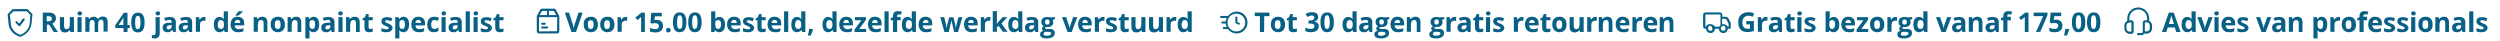 <?xml version="1.0" encoding="UTF-8"?> <svg xmlns="http://www.w3.org/2000/svg" xmlns:xlink="http://www.w3.org/1999/xlink" version="1.1" id="Laag_1" x="0px" y="0px" viewBox="0 0 1210 20" style="enable-background:new 0 0 1210 20;" xml:space="preserve"> <style type="text/css"> .st0{fill:#096085;} </style> <g> <path class="st0" d="M22.7,11.9v3.6h-2V6.1h2.7c1.3,0,2.2,0.2,2.8,0.7c0.6,0.5,0.9,1.2,0.9,2.1c0,0.5-0.2,1-0.5,1.5 c-0.3,0.4-0.7,0.8-1.3,1c1.4,2.1,2.3,3.5,2.8,4.1H26l-2.2-3.6H22.7z M22.7,10.3h0.6c0.6,0,1.1-0.1,1.4-0.3s0.4-0.5,0.4-1 c0-0.4-0.2-0.8-0.5-0.9c-0.3-0.2-0.8-0.3-1.4-0.3h-0.6v2.5H22.7z"></path> <path class="st0" d="M34.1,15.5l-0.3-0.9h-0.1c-0.2,0.3-0.5,0.6-0.9,0.8s-0.8,0.3-1.3,0.3c-0.8,0-1.5-0.2-1.9-0.7 c-0.3-0.5-0.6-1.2-0.6-2V8.3h2v4.2c0,0.5,0.1,0.9,0.3,1.2s0.5,0.4,0.9,0.4c0.5,0,0.9-0.2,1.2-0.5c0.2-0.4,0.4-1,0.4-1.8V8.3h2v7.2 H34.1z"></path> <path class="st0" d="M37.5,6.5c0-0.6,0.4-1,1.1-1s1.1,0.3,1.1,1c0,0.3-0.1,0.5-0.3,0.7S39,7.5,38.6,7.5C37.8,7.4,37.5,7.1,37.5,6.5 z M39.5,15.5h-2V8.3h2V15.5z"></path> <path class="st0" d="M47.8,15.5h-2v-4.2c0-0.5-0.1-0.9-0.3-1.2s-0.4-0.4-0.8-0.4c-0.5,0-0.9,0.2-1.1,0.5c-0.2,0.4-0.3,1-0.3,1.8 v3.4h-2V8.3h1.5l0.3,0.9h0.1c0.2-0.3,0.5-0.6,0.8-0.8s0.8-0.3,1.2-0.3c1.1,0,1.8,0.4,2.2,1h0.2c0.2-0.3,0.5-0.6,0.8-0.8 C48.8,8.1,49.2,8,49.7,8c0.8,0,1.4,0.2,1.8,0.6c0.4,0.4,0.6,1.1,0.6,2v4.7h-2v-4.2c0-0.5-0.1-0.9-0.3-1.2S49.4,9.5,49,9.5 c-0.5,0-0.8,0.2-1.1,0.5c-0.2,0.3-0.4,0.9-0.4,1.6v3.9H47.8z"></path> <path class="st0" d="M74.8,18.6c-0.5,0-0.9-0.1-1.3-0.2v-1.5c0.3,0.1,0.6,0.1,0.9,0.1s0.6-0.1,0.7-0.3c0.2-0.2,0.2-0.5,0.2-0.8V8.3 h2v7.9c0,0.8-0.2,1.3-0.7,1.8C76.2,18.4,75.6,18.6,74.8,18.6z M75.3,6.5c0-0.6,0.4-1,1.1-1s1.1,0.3,1.1,1c0,0.3-0.1,0.5-0.3,0.7 s-0.4,0.3-0.8,0.3C75.7,7.4,75.3,7.1,75.3,6.5z"></path> <path class="st0" d="M83.8,15.5l-0.4-1h-0.1c-0.3,0.4-0.7,0.7-1,0.9s-0.8,0.2-1.4,0.2c-0.7,0-1.2-0.2-1.6-0.6 c-0.4-0.4-0.6-1-0.6-1.7c0-0.8,0.3-1.3,0.8-1.7s1.3-0.6,2.4-0.6h1.2v-0.3c0-0.7-0.4-1.1-1.1-1.1c-0.6,0-1.2,0.2-2,0.5l-0.6-1.3 c0.8-0.4,1.7-0.6,2.7-0.6s1.7,0.2,2.2,0.6s0.8,1.1,0.8,1.9v4.8C85.1,15.5,83.8,15.5,83.8,15.5z M83.2,12.2h-0.8 c-0.6,0-1,0.1-1.3,0.3s-0.4,0.5-0.4,0.9c0,0.6,0.3,0.8,0.9,0.8c0.5,0,0.8-0.1,1.1-0.4s0.4-0.6,0.4-1v-0.6H83.2z"></path> <path class="st0" d="M91.6,15.5l-0.4-1h-0.1c-0.3,0.4-0.7,0.7-1,0.9s-0.8,0.2-1.4,0.2c-0.7,0-1.2-0.2-1.6-0.6 c-0.4-0.4-0.6-1-0.6-1.7c0-0.8,0.3-1.3,0.8-1.7s1.3-0.6,2.4-0.6h1.2v-0.3c0-0.7-0.4-1.1-1.1-1.1c-0.6,0-1.2,0.2-2,0.5l-0.6-1.3 C88.1,8.4,89,8.2,90,8.2s1.7,0.2,2.2,0.6S93,9.9,93,10.7v4.8H91.6z M91,12.2h-0.8c-0.6,0-1,0.1-1.3,0.3s-0.4,0.5-0.4,0.9 c0,0.6,0.3,0.8,0.9,0.8c0.5,0,0.8-0.1,1.1-0.4s0.4-0.6,0.4-1v-0.6H91z"></path> <path class="st0" d="M98.8,8.2c0.3,0,0.5,0,0.7,0.1l-0.1,1.8C99.2,10,99,10,98.8,10c-0.6,0-1.1,0.2-1.5,0.5s-0.5,0.8-0.5,1.3v3.6 h-2V8.3h1.5l0.3,1.2h0.1c0.2-0.4,0.5-0.7,0.9-1C98,8.3,98.4,8.2,98.8,8.2z"></path> <path class="st0" d="M106.2,15.6c-0.8,0-1.5-0.3-2-1s-0.7-1.6-0.7-2.7c0-1.2,0.2-2.1,0.7-2.7c0.5-0.7,1.2-1,2-1 c0.9,0,1.6,0.4,2.1,1h0.1c-0.1-0.5-0.1-1-0.1-1.4V5.5h2v10h-1.5l-0.4-0.9h-0.1C107.8,15.2,107.1,15.6,106.2,15.6z M106.9,14 c0.5,0,0.9-0.1,1.1-0.4c0.2-0.3,0.4-0.8,0.4-1.5v-0.2c0-0.8-0.1-1.3-0.4-1.7s-0.6-0.5-1.2-0.5c-0.4,0-0.8,0.2-1,0.6 c-0.2,0.4-0.4,0.9-0.4,1.6c0,0.7,0.1,1.2,0.4,1.6S106.4,14,106.9,14z"></path> <path class="st0" d="M115.3,15.6c-1.2,0-2.1-0.3-2.7-1c-0.6-0.6-1-1.5-1-2.7s0.3-2.1,0.9-2.8c0.6-0.7,1.4-1,2.5-1 c1,0,1.8,0.3,2.4,0.9s0.8,1.4,0.8,2.4v0.9h-4.6c0,0.6,0.2,1,0.5,1.3s0.7,0.5,1.3,0.5c0.4,0,0.8,0,1.2-0.1c0.4-0.1,0.8-0.2,1.2-0.4 v1.5c-0.3,0.2-0.7,0.3-1.1,0.4C116.3,15.6,115.9,15.6,115.3,15.6z M115,9.6c-0.4,0-0.7,0.1-1,0.4s-0.4,0.6-0.4,1.1h2.7 c0-0.5-0.1-0.9-0.4-1.1C115.8,9.7,115.4,9.6,115,9.6z M113.9,7.5L113.9,7.5c0.7-1,1.2-1.6,1.5-2h2.2v0.1c-0.2,0.2-0.6,0.6-1.1,1 s-1,0.8-1.3,1L113.9,7.5L113.9,7.5z"></path> <path class="st0" d="M129.6,15.5h-2v-4.2c0-0.5-0.1-0.9-0.3-1.2c-0.2-0.3-0.5-0.4-0.9-0.4c-0.5,0-0.9,0.2-1.2,0.5 c-0.2,0.4-0.4,1-0.4,1.8v3.4h-2V8.3h1.5l0.3,0.9h0.1c0.2-0.3,0.5-0.6,0.9-0.8s0.8-0.3,1.3-0.3c0.8,0,1.5,0.2,1.9,0.7 s0.6,1.1,0.6,1.9v4.8H129.6z"></path> <path class="st0" d="M137.9,11.9c0,1.2-0.3,2.1-0.9,2.7c-0.6,0.7-1.5,1-2.6,1c-0.7,0-1.3-0.2-1.8-0.5s-0.9-0.7-1.2-1.3 s-0.4-1.2-0.4-2c0-1.2,0.3-2.1,0.9-2.7c0.6-0.6,1.5-1,2.6-1c0.7,0,1.3,0.1,1.8,0.4c0.5,0.3,0.9,0.7,1.2,1.3 C137.8,10.5,137.9,11.1,137.9,11.9z M133,11.9c0,0.7,0.1,1.2,0.3,1.6c0.2,0.4,0.6,0.5,1.1,0.5s0.9-0.2,1.1-0.5s0.3-0.9,0.3-1.6 c0-0.7-0.1-1.2-0.3-1.6c-0.2-0.4-0.6-0.5-1.1-0.5s-0.9,0.2-1.1,0.5C133.1,10.6,133,11.2,133,11.9z"></path> <path class="st0" d="M146,15.5h-2v-4.2c0-0.5-0.1-0.9-0.3-1.2s-0.5-0.4-0.9-0.4c-0.5,0-0.9,0.2-1.2,0.5c-0.2,0.4-0.4,1-0.4,1.8v3.4 h-2V8.3h1.5l0.3,0.9h0.1c0.2-0.3,0.5-0.6,0.9-0.8s0.8-0.3,1.3-0.3c0.8,0,1.5,0.2,1.9,0.7s0.6,1.1,0.6,1.9v4.8H146z"></path> <path class="st0" d="M151.8,15.6c-0.8,0-1.5-0.3-2-0.9h-0.1c0.1,0.6,0.1,0.9,0.1,1v2.9h-2V8.3h1.6l0.3,0.9h0.1 c0.5-0.7,1.1-1.1,2-1.1c0.8,0,1.5,0.3,2,1s0.7,1.6,0.7,2.7c0,0.8-0.1,1.4-0.3,2s-0.5,1-1,1.3S152.4,15.6,151.8,15.6z M151.2,9.7 c-0.5,0-0.8,0.1-1.1,0.4s-0.3,0.8-0.3,1.5v0.2c0,0.8,0.1,1.3,0.3,1.7c0.2,0.3,0.6,0.5,1.1,0.5c0.9,0,1.3-0.7,1.3-2.2 c0-0.7-0.1-1.2-0.3-1.6C152,9.9,151.7,9.7,151.2,9.7z"></path> <path class="st0" d="M160.6,15.5l-0.4-1h-0.1c-0.3,0.4-0.7,0.7-1,0.9s-0.8,0.2-1.4,0.2c-0.7,0-1.2-0.2-1.6-0.6 c-0.4-0.4-0.6-1-0.6-1.7c0-0.8,0.3-1.3,0.8-1.7s1.3-0.6,2.4-0.6h1.2v-0.3c0-0.7-0.4-1.1-1.1-1.1c-0.6,0-1.2,0.2-2,0.5l-0.6-1.3 c0.8-0.4,1.7-0.6,2.7-0.6s1.7,0.2,2.2,0.6s0.8,1.1,0.8,1.9v4.8C161.9,15.5,160.6,15.5,160.6,15.5z M160,12.2h-0.8 c-0.6,0-1,0.1-1.3,0.3s-0.4,0.5-0.4,0.9c0,0.6,0.3,0.8,0.9,0.8c0.5,0,0.8-0.1,1.1-0.4s0.4-0.6,0.4-1v-0.6H160z"></path> <path class="st0" d="M163.7,6.5c0-0.6,0.4-1,1.1-1s1.1,0.3,1.1,1c0,0.3-0.1,0.5-0.3,0.7s-0.4,0.3-0.8,0.3 C164.1,7.4,163.7,7.1,163.7,6.5z M165.8,15.5h-2V8.3h2V15.5z"></path> <path class="st0" d="M174.3,15.5h-2v-4.2c0-0.5-0.1-0.9-0.3-1.2s-0.5-0.4-0.9-0.4c-0.5,0-0.9,0.2-1.2,0.5c-0.2,0.4-0.4,1-0.4,1.8 v3.4h-2V8.3h1.5l0.3,0.9h0.1c0.2-0.3,0.5-0.6,0.9-0.8s0.8-0.3,1.3-0.3c0.8,0,1.5,0.2,1.9,0.7s0.6,1.1,0.6,1.9v4.8H174.3z"></path> <path class="st0" d="M179.2,14c0.3,0,0.8-0.1,1.2-0.2v1.5c-0.5,0.2-1.1,0.3-1.8,0.3c-0.8,0-1.3-0.2-1.7-0.6s-0.5-1-0.5-1.8V9.8 h-0.9V9l1.1-0.7l0.6-1.5h1.2v1.5h2v1.5h-2v3.4c0,0.3,0.1,0.5,0.2,0.6C178.7,14,178.9,14,179.2,14z"></path> <path class="st0" d="M190,13.3c0,0.7-0.3,1.3-0.8,1.7s-1.3,0.6-2.3,0.6c-0.5,0-1,0-1.3-0.1s-0.7-0.2-1-0.3v-1.6 c0.4,0.2,0.8,0.3,1.2,0.4c0.5,0.1,0.9,0.2,1.2,0.2c0.7,0,1.1-0.2,1.1-0.6c0-0.2,0-0.3-0.1-0.4c-0.1-0.1-0.3-0.2-0.5-0.3 s-0.5-0.3-0.9-0.4c-0.6-0.2-1-0.4-1.2-0.6c-0.3-0.2-0.4-0.4-0.6-0.7c-0.1-0.3-0.2-0.6-0.2-0.9c0-0.6,0.2-1.1,0.7-1.5 c0.5-0.3,1.2-0.5,2.1-0.5c0.9,0,1.7,0.2,2.5,0.6l-0.6,1.4c-0.4-0.2-0.7-0.3-1-0.4c-0.3-0.1-0.6-0.1-1-0.1c-0.6,0-0.9,0.2-0.9,0.5 c0,0.2,0.1,0.3,0.3,0.5s0.6,0.3,1.2,0.6c0.6,0.2,1,0.4,1.2,0.6c0.3,0.2,0.5,0.4,0.6,0.7S190,13,190,13.3z"></path> <path class="st0" d="M195.3,15.6c-0.8,0-1.5-0.3-2-0.9h-0.1c0.1,0.6,0.1,0.9,0.1,1v2.9h-2V8.3h1.6l0.3,0.9h0.1 c0.5-0.7,1.1-1.1,2-1.1c0.8,0,1.5,0.3,2,1s0.7,1.6,0.7,2.7c0,0.8-0.1,1.4-0.3,2s-0.5,1-1,1.3S195.9,15.6,195.3,15.6z M194.7,9.7 c-0.5,0-0.8,0.1-1.1,0.4s-0.3,0.8-0.3,1.5v0.2c0,0.8,0.1,1.3,0.3,1.7c0.2,0.3,0.6,0.5,1.1,0.5c0.9,0,1.3-0.7,1.3-2.2 c0-0.7-0.1-1.2-0.3-1.6C195.5,9.9,195.2,9.7,194.7,9.7z"></path> <path class="st0" d="M202.8,15.6c-1.2,0-2.1-0.3-2.7-1c-0.6-0.6-1-1.5-1-2.7s0.3-2.1,0.9-2.8c0.6-0.7,1.4-1,2.5-1 c1,0,1.8,0.3,2.4,0.9s0.8,1.4,0.8,2.4v0.9h-4.6c0,0.6,0.2,1,0.5,1.3s0.7,0.5,1.3,0.5c0.4,0,0.8,0,1.2-0.1s0.8-0.2,1.2-0.4v1.5 c-0.3,0.2-0.7,0.3-1.1,0.4C203.8,15.6,203.3,15.6,202.8,15.6z M202.5,9.6c-0.4,0-0.7,0.1-1,0.4s-0.4,0.6-0.4,1.1h2.7 c0-0.5-0.1-0.9-0.4-1.1C203.2,9.7,202.9,9.6,202.5,9.6z"></path> <path class="st0" d="M210.1,15.6c-2.2,0-3.3-1.2-3.3-3.7c0-1.2,0.3-2.1,0.9-2.8s1.5-1,2.6-1c0.8,0,1.6,0.2,2.2,0.5l-0.6,1.5 c-0.3-0.1-0.6-0.2-0.9-0.3c-0.3-0.1-0.5-0.1-0.8-0.1c-1,0-1.5,0.7-1.5,2.2c0,1.4,0.5,2.1,1.5,2.1c0.4,0,0.7,0,1-0.2 c0.3-0.1,0.6-0.3,1-0.5V15c-0.3,0.2-0.6,0.3-1,0.4C210.9,15.6,210.5,15.6,210.1,15.6z"></path> <path class="st0" d="M213.7,6.5c0-0.6,0.4-1,1.1-1s1.1,0.3,1.1,1c0,0.3-0.1,0.5-0.3,0.7s-0.4,0.3-0.8,0.3 C214,7.4,213.7,7.1,213.7,6.5z M215.7,15.5h-2V8.3h2V15.5z"></path> <path class="st0" d="M222.2,15.5l-0.4-1h-0.1c-0.3,0.4-0.7,0.7-1,0.9s-0.8,0.2-1.4,0.2c-0.7,0-1.2-0.2-1.6-0.6 c-0.4-0.4-0.6-1-0.6-1.7c0-0.8,0.3-1.3,0.8-1.7s1.3-0.6,2.4-0.6h1.2v-0.3c0-0.7-0.4-1.1-1.1-1.1c-0.6,0-1.2,0.2-2,0.5l-0.6-1.3 c0.8-0.4,1.7-0.6,2.7-0.6s1.7,0.2,2.2,0.6s0.8,1.1,0.8,1.9v4.8C223.5,15.5,222.2,15.5,222.2,15.5z M221.6,12.2h-0.8 c-0.6,0-1,0.1-1.3,0.3s-0.4,0.5-0.4,0.9c0,0.6,0.3,0.8,0.9,0.8c0.5,0,0.8-0.1,1.1-0.4s0.4-0.6,0.4-1v-0.6H221.6z"></path> <path class="st0" d="M227.4,15.5h-2v-10h2V15.5z"></path> <path class="st0" d="M229.2,6.5c0-0.6,0.4-1,1.1-1s1.1,0.3,1.1,1c0,0.3-0.1,0.5-0.3,0.7s-0.4,0.3-0.8,0.3 C229.5,7.4,229.2,7.1,229.2,6.5z M231.2,15.5h-2V8.3h2V15.5z"></path> <path class="st0" d="M238.1,13.3c0,0.7-0.3,1.3-0.8,1.7s-1.3,0.6-2.3,0.6c-0.5,0-1,0-1.3-0.1s-0.7-0.2-1-0.3v-1.6 c0.4,0.2,0.8,0.3,1.2,0.4c0.5,0.1,0.9,0.2,1.2,0.2c0.7,0,1.1-0.2,1.1-0.6c0-0.2,0-0.3-0.1-0.4c-0.1-0.1-0.3-0.2-0.5-0.3 s-0.5-0.3-0.9-0.4c-0.6-0.2-1-0.4-1.2-0.6c-0.3-0.2-0.4-0.4-0.6-0.7c-0.1-0.3-0.2-0.6-0.2-0.9c0-0.6,0.2-1.1,0.7-1.5 c0.5-0.3,1.2-0.5,2.1-0.5c0.9,0,1.7,0.2,2.5,0.6l-0.6,1.4c-0.4-0.2-0.7-0.3-1-0.4c-0.3-0.1-0.6-0.1-1-0.1c-0.6,0-0.9,0.2-0.9,0.5 c0,0.2,0.1,0.3,0.3,0.5s0.6,0.3,1.2,0.6c0.6,0.2,1,0.4,1.2,0.6c0.3,0.2,0.5,0.4,0.6,0.7S238.1,13,238.1,13.3z"></path> <path class="st0" d="M242.5,14c0.3,0,0.8-0.1,1.2-0.2v1.5c-0.5,0.2-1.1,0.3-1.8,0.3c-0.8,0-1.3-0.2-1.7-0.6s-0.5-1-0.5-1.8V9.8 h-0.9V9l1.1-0.7l0.6-1.5h1.2v1.5h2v1.5h-2v3.4c0,0.3,0.1,0.5,0.2,0.6C242.1,14,242.3,14,242.5,14z"></path> <path class="st0" d="M280,6.1h2l-3.2,9.4h-2.2l-3.2-9.4h2l1.8,5.6c0.1,0.3,0.2,0.7,0.3,1.1c0.1,0.4,0.2,0.7,0.2,0.9 c0-0.4,0.2-1.1,0.5-2.1L280,6.1z"></path> <path class="st0" d="M289.4,11.9c0,1.2-0.3,2.1-0.9,2.7c-0.6,0.7-1.5,1-2.6,1c-0.7,0-1.3-0.2-1.8-0.5s-0.9-0.7-1.2-1.3 c-0.3-0.6-0.4-1.2-0.4-2c0-1.2,0.3-2.1,0.9-2.7c0.6-0.6,1.5-1,2.6-1c0.7,0,1.3,0.1,1.8,0.4c0.5,0.3,0.9,0.7,1.2,1.3 C289.3,10.5,289.4,11.1,289.4,11.9z M284.5,11.9c0,0.7,0.1,1.2,0.3,1.6c0.2,0.4,0.6,0.5,1.1,0.5s0.9-0.2,1.1-0.5s0.3-0.9,0.3-1.6 c0-0.7-0.1-1.2-0.3-1.6c-0.2-0.4-0.6-0.5-1.1-0.5s-0.9,0.2-1.1,0.5C284.6,10.6,284.5,11.2,284.5,11.9z"></path> <path class="st0" d="M297.4,11.9c0,1.2-0.3,2.1-0.9,2.7c-0.6,0.7-1.5,1-2.6,1c-0.7,0-1.3-0.2-1.8-0.5s-0.9-0.7-1.2-1.3 c-0.3-0.6-0.4-1.2-0.4-2c0-1.2,0.3-2.1,0.9-2.7c0.6-0.6,1.5-1,2.6-1c0.7,0,1.3,0.1,1.8,0.4c0.5,0.3,0.9,0.7,1.2,1.3 C297.2,10.5,297.4,11.1,297.4,11.9z M292.4,11.9c0,0.7,0.1,1.2,0.3,1.6c0.2,0.4,0.6,0.5,1.1,0.5s0.9-0.2,1.1-0.5s0.3-0.9,0.3-1.6 c0-0.7-0.1-1.2-0.3-1.6c-0.2-0.4-0.6-0.5-1.1-0.5s-0.9,0.2-1.1,0.5C292.5,10.6,292.4,11.2,292.4,11.9z"></path> <path class="st0" d="M302.9,8.2c0.3,0,0.5,0,0.7,0.1l-0.1,1.8c-0.2,0-0.3-0.1-0.6-0.1c-0.6,0-1.1,0.2-1.5,0.5s-0.5,0.8-0.5,1.3v3.6 h-2V8.3h1.5l0.3,1.2h0.1c0.2-0.4,0.5-0.7,0.9-1C302,8.3,302.4,8.2,302.9,8.2z"></path> <path class="st0" d="M312.3,15.5h-2v-5.4V9.2v-1c-0.3,0.3-0.6,0.5-0.7,0.6l-1.1,0.9l-1-1.2l3-2.4h1.6v9.4H312.3z"></path> <path class="st0" d="M322.4,14.6c0-0.4,0.1-0.6,0.3-0.8c0.2-0.2,0.5-0.3,0.8-0.3c0.4,0,0.6,0.1,0.8,0.3c0.2,0.2,0.3,0.5,0.3,0.8 s-0.1,0.6-0.3,0.8c-0.2,0.2-0.5,0.3-0.8,0.3c-0.4,0-0.6-0.1-0.8-0.3C322.5,15.2,322.4,14.9,322.4,14.6z"></path> <path class="st0" d="M332.2,10.8c0,1.6-0.3,2.8-0.8,3.6c-0.5,0.8-1.4,1.2-2.5,1.2s-1.9-0.4-2.4-1.2s-0.8-2-0.8-3.6 c0-1.7,0.3-2.9,0.8-3.6C327,6.4,327.8,6,329,6c1.1,0,1.9,0.4,2.4,1.2S332.2,9.2,332.2,10.8z M327.7,10.8c0,1.1,0.1,2,0.3,2.5 s0.5,0.7,1,0.7s0.8-0.3,1-0.8s0.3-1.3,0.3-2.5c0-1.1-0.1-2-0.3-2.5c-0.2-0.5-0.5-0.8-1-0.8s-0.8,0.3-1,0.8 C327.8,8.8,327.7,9.6,327.7,10.8z"></path> <path class="st0" d="M339.6,10.8c0,1.6-0.3,2.8-0.8,3.6c-0.5,0.8-1.4,1.2-2.5,1.2s-1.9-0.4-2.4-1.2s-0.8-2-0.8-3.6 c0-1.7,0.3-2.9,0.8-3.6c0.5-0.8,1.4-1.2,2.5-1.2s1.9,0.4,2.4,1.2S339.6,9.2,339.6,10.8z M335,10.8c0,1.1,0.1,2,0.3,2.5 s0.5,0.7,1,0.7s0.8-0.3,1-0.8s0.3-1.3,0.3-2.5c0-1.1-0.1-2-0.3-2.5c-0.2-0.5-0.5-0.8-1-0.8s-0.8,0.3-1,0.8 C335.1,8.8,335,9.6,335,10.8z"></path> <path class="st0" d="M348.2,8.2c0.8,0,1.5,0.3,2,1s0.7,1.6,0.7,2.7c0,1.2-0.2,2.1-0.7,2.7c-0.5,0.6-1.2,1-2,1s-1.5-0.3-2-0.9H346 l-0.3,0.8h-1.5v-10h2v2.3c0,0.3,0,0.8-0.1,1.4h0.1C346.6,8.5,347.3,8.2,348.2,8.2z M347.6,9.7c-0.5,0-0.8,0.1-1.1,0.4 s-0.3,0.8-0.3,1.5v0.2c0,0.8,0.1,1.3,0.3,1.7c0.2,0.3,0.6,0.5,1.1,0.5c0.4,0,0.7-0.2,1-0.6c0.2-0.4,0.4-0.9,0.4-1.6 c0-0.7-0.1-1.2-0.4-1.6C348.3,9.9,348,9.7,347.6,9.7z"></path> <path class="st0" d="M355.6,15.6c-1.2,0-2.1-0.3-2.7-1c-0.6-0.6-1-1.5-1-2.7s0.3-2.1,0.9-2.8c0.6-0.7,1.4-1,2.5-1 c1,0,1.8,0.3,2.4,0.9s0.8,1.4,0.8,2.4v0.9h-4.6c0,0.6,0.2,1,0.5,1.3s0.7,0.5,1.3,0.5c0.4,0,0.8,0,1.2-0.1c0.4-0.1,0.8-0.2,1.2-0.4 v1.5c-0.3,0.2-0.7,0.3-1.1,0.4C356.6,15.6,356.2,15.6,355.6,15.6z M355.3,9.6c-0.4,0-0.7,0.1-1,0.4s-0.4,0.6-0.4,1.1h2.7 c0-0.5-0.1-0.9-0.4-1.1C356.1,9.7,355.7,9.6,355.3,9.6z"></path> <path class="st0" d="M365,13.3c0,0.7-0.3,1.3-0.8,1.7s-1.3,0.6-2.3,0.6c-0.5,0-1,0-1.3-0.1s-0.7-0.2-1-0.3v-1.6 c0.4,0.2,0.8,0.3,1.2,0.4c0.5,0.1,0.9,0.2,1.2,0.2c0.7,0,1.1-0.2,1.1-0.6c0-0.2,0-0.3-0.1-0.4c-0.1-0.1-0.3-0.2-0.5-0.3 s-0.5-0.3-0.9-0.4c-0.6-0.2-1-0.4-1.2-0.6c-0.3-0.2-0.4-0.4-0.6-0.7c-0.1-0.3-0.2-0.6-0.2-0.9c0-0.6,0.2-1.1,0.7-1.5 c0.5-0.3,1.2-0.5,2.1-0.5s1.7,0.2,2.5,0.6l-0.6,1.4c-0.4-0.2-0.7-0.3-1-0.4c-0.3-0.1-0.6-0.1-1-0.1c-0.6,0-0.9,0.2-0.9,0.5 c0,0.2,0.1,0.3,0.3,0.5s0.6,0.3,1.2,0.6c0.6,0.2,1,0.4,1.2,0.6c0.3,0.2,0.5,0.4,0.6,0.7S365,13,365,13.3z"></path> <path class="st0" d="M369.4,14c0.3,0,0.8-0.1,1.2-0.2v1.5c-0.5,0.2-1.1,0.3-1.8,0.3c-0.8,0-1.3-0.2-1.7-0.6s-0.5-1-0.5-1.8V9.8 h-0.9V9l1.1-0.7l0.6-1.5h1.2v1.5h2v1.5h-2v3.4c0,0.3,0.1,0.5,0.2,0.6C368.9,14,369.1,14,369.4,14z"></path> <path class="st0" d="M375.2,15.6c-1.2,0-2.1-0.3-2.7-1c-0.6-0.6-1-1.5-1-2.7s0.3-2.1,0.9-2.8c0.6-0.7,1.4-1,2.5-1 c1,0,1.8,0.3,2.4,0.9s0.8,1.4,0.8,2.4v0.9h-4.6c0,0.6,0.2,1,0.5,1.3s0.7,0.5,1.3,0.5c0.4,0,0.8,0,1.2-0.1c0.4-0.1,0.8-0.2,1.2-0.4 v1.5c-0.3,0.2-0.7,0.3-1.1,0.4C376.2,15.6,375.7,15.6,375.2,15.6z M374.9,9.6c-0.4,0-0.7,0.1-1,0.4s-0.4,0.6-0.4,1.1h2.7 c0-0.5-0.1-0.9-0.4-1.1C375.6,9.7,375.3,9.6,374.9,9.6z"></path> <path class="st0" d="M381.5,15.5h-2v-10h2V15.5z"></path> <path class="st0" d="M385.7,15.6c-0.8,0-1.5-0.3-2-1S383,13,383,11.9c0-1.2,0.2-2.1,0.7-2.7c0.5-0.7,1.2-1,2-1c0.9,0,1.6,0.4,2.1,1 h0.1c-0.1-0.5-0.1-1-0.1-1.4V5.5h2v10h-1.5l-0.4-0.9h-0.1C387.2,15.2,386.6,15.6,385.7,15.6z M386.3,14c0.5,0,0.9-0.1,1.1-0.4 c0.2-0.3,0.4-0.8,0.4-1.5v-0.2c0-0.8-0.1-1.3-0.4-1.7s-0.6-0.5-1.2-0.5c-0.4,0-0.8,0.2-1,0.6c-0.2,0.4-0.4,0.9-0.4,1.6 c0,0.7,0.1,1.2,0.4,1.6S385.9,14,386.3,14z"></path> <path class="st0" d="M393.5,14.1c-0.2,0.9-0.6,1.9-1.1,3.1H391c0.3-1.1,0.5-2.2,0.6-3.2h1.8L393.5,14.1z"></path> <path class="st0" d="M400.8,15.6c-0.8,0-1.5-0.3-2-1s-0.7-1.6-0.7-2.7c0-1.2,0.2-2.1,0.7-2.7c0.5-0.7,1.2-1,2-1 c0.9,0,1.6,0.4,2.1,1h0.1c-0.1-0.5-0.1-1-0.1-1.4V5.5h2v10h-1.5l-0.4-0.9h-0.1C402.3,15.2,401.7,15.6,400.8,15.6z M401.4,14 c0.5,0,0.9-0.1,1.1-0.4c0.2-0.3,0.4-0.8,0.4-1.5v-0.2c0-0.8-0.1-1.3-0.4-1.7s-0.6-0.5-1.2-0.5c-0.4,0-0.8,0.2-1,0.6 c-0.2,0.4-0.4,0.9-0.4,1.6c0,0.7,0.1,1.2,0.4,1.6S401,14,401.4,14z"></path> <path class="st0" d="M409.9,15.6c-1.2,0-2.1-0.3-2.7-1c-0.6-0.6-1-1.5-1-2.7s0.3-2.1,0.9-2.8c0.6-0.7,1.4-1,2.5-1 c1,0,1.8,0.3,2.4,0.9s0.8,1.4,0.8,2.4v0.9h-4.6c0,0.6,0.2,1,0.5,1.3s0.7,0.5,1.3,0.5c0.4,0,0.8,0,1.2-0.1c0.4-0.1,0.8-0.2,1.2-0.4 v1.5c-0.3,0.2-0.7,0.3-1.1,0.4C410.9,15.6,410.4,15.6,409.9,15.6z M409.6,9.6c-0.4,0-0.7,0.1-1,0.4s-0.4,0.6-0.4,1.1h2.7 c0-0.5-0.1-0.9-0.4-1.1C410.4,9.7,410,9.6,409.6,9.6z"></path> <path class="st0" d="M419.2,15.5h-5.6v-1.2l3.3-4.5h-3.1V8.3h5.3v1.3l-3.2,4.4h3.3L419.2,15.5L419.2,15.5z"></path> <path class="st0" d="M423.8,15.6c-1.2,0-2.1-0.3-2.7-1c-0.6-0.6-1-1.5-1-2.7s0.3-2.1,0.9-2.8c0.6-0.7,1.4-1,2.5-1 c1,0,1.8,0.3,2.4,0.9s0.8,1.4,0.8,2.4v0.9h-4.6c0,0.6,0.2,1,0.5,1.3s0.7,0.5,1.3,0.5c0.4,0,0.8,0,1.2-0.1c0.4-0.1,0.8-0.2,1.2-0.4 v1.5c-0.3,0.2-0.7,0.3-1.1,0.4C424.8,15.6,424.3,15.6,423.8,15.6z M423.5,9.6c-0.4,0-0.7,0.1-1,0.4s-0.4,0.6-0.4,1.1h2.7 c0-0.5-0.1-0.9-0.4-1.1C424.2,9.7,423.9,9.6,423.5,9.6z"></path> <path class="st0" d="M430.1,15.5h-2v-10h2V15.5z"></path> <path class="st0" d="M435.9,9.8h-1.7v5.7h-2V9.8h-1.1v-1l1.1-0.5V7.8c0-0.8,0.2-1.4,0.6-1.8s1-0.6,1.9-0.6c0.7,0,1.3,0.1,1.8,0.3 L436,7.1c-0.3,0-0.6-0.1-1-0.1c-0.3,0-0.5,0.1-0.6,0.2s-0.2,0.4-0.2,0.6v0.4h1.7V9.8z"></path> <path class="st0" d="M439.2,15.6c-0.8,0-1.5-0.3-2-1s-0.7-1.6-0.7-2.7c0-1.2,0.2-2.1,0.7-2.7c0.5-0.7,1.2-1,2-1 c0.9,0,1.6,0.4,2.1,1h0.1c-0.1-0.5-0.1-1-0.1-1.4V5.5h2v10h-1.5l-0.4-0.9h-0.1C440.8,15.2,440.1,15.6,439.2,15.6z M439.9,14 c0.5,0,0.9-0.1,1.1-0.4c0.2-0.3,0.4-0.8,0.4-1.5v-0.2c0-0.8-0.1-1.3-0.4-1.7s-0.6-0.5-1.2-0.5c-0.4,0-0.8,0.2-1,0.6 c-0.2,0.4-0.4,0.9-0.4,1.6c0,0.7,0.1,1.2,0.4,1.6S439.4,14,439.9,14z"></path> <path class="st0" d="M448.3,15.6c-1.2,0-2.1-0.3-2.7-1c-0.6-0.6-1-1.5-1-2.7s0.3-2.1,0.9-2.8c0.6-0.7,1.4-1,2.5-1 c1,0,1.8,0.3,2.4,0.9s0.8,1.4,0.8,2.4v0.9h-4.6c0,0.6,0.2,1,0.5,1.3s0.7,0.5,1.3,0.5c0.4,0,0.8,0,1.2-0.1c0.4-0.1,0.8-0.2,1.2-0.4 v1.5c-0.3,0.2-0.7,0.3-1.1,0.4C449.4,15.6,448.9,15.6,448.3,15.6z M448.1,9.6c-0.4,0-0.7,0.1-1,0.4s-0.4,0.6-0.4,1.1h2.7 c0-0.5-0.1-0.9-0.4-1.1C448.8,9.7,448.5,9.6,448.1,9.6z"></path> <path class="st0" d="M461.8,15.5l-0.6-2.5l-0.7-3.2l0,0l-1.3,5.7h-2.1l-2-7.2h1.9l0.8,3.2c0.1,0.6,0.3,1.3,0.4,2.3l0,0 c0-0.3,0.1-0.8,0.2-1.5l0.1-0.5l0.9-3.4h2.1l0.8,3.4c0,0.1,0,0.2,0.1,0.4c0,0.2,0.1,0.4,0.1,0.6s0.1,0.4,0.1,0.6c0,0.2,0,0.4,0,0.5 l0,0c0-0.3,0.1-0.7,0.2-1.3s0.2-0.9,0.2-1.1l0.9-3.2h1.9l-2.1,7.2C463.7,15.5,461.8,15.5,461.8,15.5z"></path> <path class="st0" d="M470.3,15.6c-1.2,0-2.1-0.3-2.7-1c-0.6-0.6-1-1.5-1-2.7s0.3-2.1,0.9-2.8c0.6-0.7,1.4-1,2.5-1 c1,0,1.8,0.3,2.4,0.9s0.8,1.4,0.8,2.4v0.9h-4.6c0,0.6,0.2,1,0.5,1.3s0.7,0.5,1.3,0.5c0.4,0,0.8,0,1.2-0.1c0.4-0.1,0.8-0.2,1.2-0.4 v1.5c-0.3,0.2-0.7,0.3-1.1,0.4C471.3,15.6,470.8,15.6,470.3,15.6z M470,9.6c-0.4,0-0.7,0.1-1,0.4s-0.4,0.6-0.4,1.1h2.7 c0-0.5-0.1-0.9-0.4-1.1C470.8,9.7,470.4,9.6,470,9.6z"></path> <path class="st0" d="M478.7,8.2c0.3,0,0.5,0,0.7,0.1l-0.1,1.8c-0.2,0-0.3-0.1-0.6-0.1c-0.6,0-1.1,0.2-1.5,0.5s-0.5,0.8-0.5,1.3v3.6 h-2V8.3h1.5l0.3,1.2h0.1c0.2-0.4,0.5-0.7,0.9-1C477.8,8.3,478.2,8.2,478.7,8.2z"></path> <path class="st0" d="M482.4,11.6l0.9-1.1l2-2.2h2.2l-2.8,3.1l3,4h-2.3l-2.1-2.9l-0.8,0.7v2.2h-2v-10h2V10L482.4,11.6L482.4,11.6z"></path> <path class="st0" d="M490.7,15.6c-0.8,0-1.5-0.3-2-1S488,13,488,11.9c0-1.2,0.2-2.1,0.7-2.7c0.5-0.7,1.2-1,2-1c0.9,0,1.6,0.4,2.1,1 h0.1c-0.1-0.5-0.1-1-0.1-1.4V5.5h2v10h-1.5l-0.4-0.9h-0.1C492.3,15.2,491.6,15.6,490.7,15.6z M491.4,14c0.5,0,0.9-0.1,1.1-0.4 c0.2-0.3,0.4-0.8,0.4-1.5v-0.2c0-0.8-0.1-1.3-0.4-1.7s-0.6-0.5-1.2-0.5c-0.4,0-0.8,0.2-1,0.6c-0.2,0.4-0.4,0.9-0.4,1.6 c0,0.7,0.1,1.2,0.4,1.6S491,14,491.4,14z"></path> <path class="st0" d="M501.2,15.5l-0.4-1h-0.1c-0.3,0.4-0.7,0.7-1,0.9s-0.8,0.2-1.4,0.2c-0.7,0-1.2-0.2-1.6-0.6 c-0.4-0.4-0.6-1-0.6-1.7c0-0.8,0.3-1.3,0.8-1.7s1.3-0.6,2.4-0.6h1.2v-0.3c0-0.7-0.4-1.1-1.1-1.1c-0.6,0-1.2,0.2-2,0.5l-0.6-1.3 c0.8-0.4,1.7-0.6,2.7-0.6s1.7,0.2,2.2,0.6s0.8,1.1,0.8,1.9v4.8C502.5,15.5,501.2,15.5,501.2,15.5z M500.6,12.2h-0.8 c-0.6,0-1,0.1-1.3,0.3s-0.4,0.5-0.4,0.9c0,0.6,0.3,0.8,0.9,0.8c0.5,0,0.8-0.1,1.1-0.4s0.4-0.6,0.4-1L500.6,12.2L500.6,12.2z"></path> <path class="st0" d="M510.6,8.3v1l-1.1,0.3c0.2,0.3,0.3,0.7,0.3,1.1c0,0.8-0.3,1.4-0.8,1.8s-1.3,0.6-2.2,0.6h-0.4h-0.3 c-0.2,0.2-0.3,0.3-0.3,0.5c0,0.3,0.4,0.4,1.1,0.4h1.2c0.8,0,1.4,0.2,1.8,0.5s0.6,0.8,0.6,1.5c0,0.8-0.3,1.5-1,1.9 c-0.7,0.5-1.7,0.7-3,0.7c-1,0-1.8-0.2-2.3-0.5s-0.8-0.8-0.8-1.5c0-0.4,0.1-0.8,0.4-1.1s0.7-0.5,1.2-0.6c-0.2-0.1-0.4-0.2-0.5-0.4 s-0.2-0.4-0.2-0.6c0-0.3,0.1-0.5,0.2-0.7c0.2-0.2,0.4-0.4,0.7-0.5c-0.4-0.2-0.7-0.4-0.9-0.8c-0.2-0.4-0.3-0.8-0.3-1.3 c0-0.8,0.3-1.4,0.8-1.8c0.5-0.4,1.2-0.6,2.2-0.6c0.2,0,0.4,0,0.7,0.1c0.3,0,0.5,0.1,0.5,0.1L510.6,8.3L510.6,8.3z M505.1,16.5 c0,0.3,0.1,0.5,0.4,0.6c0.3,0.2,0.6,0.2,1.1,0.2c0.7,0,1.2-0.1,1.6-0.3c0.4-0.2,0.6-0.5,0.6-0.8s-0.1-0.5-0.4-0.6 c-0.2-0.1-0.6-0.2-1.1-0.2h-1c-0.4,0-0.7,0.1-0.9,0.3C505.2,16,505.1,16.2,505.1,16.5z M505.8,10.7c0,0.4,0.1,0.7,0.3,0.9 c0.2,0.2,0.4,0.3,0.8,0.3s0.6-0.1,0.8-0.3c0.2-0.2,0.3-0.5,0.3-0.9c0-0.9-0.4-1.3-1.1-1.3C506.2,9.4,505.8,9.8,505.8,10.7z"></path> <path class="st0" d="M516.7,15.5L514,8.3h2l1.4,4.1c0.2,0.5,0.2,1,0.3,1.5l0,0c0-0.4,0.1-0.9,0.3-1.5l1.4-4.1h2l-2.7,7.2 C518.7,15.5,516.7,15.5,516.7,15.5z"></path> <path class="st0" d="M525.5,15.6c-1.2,0-2.1-0.3-2.7-1c-0.6-0.6-1-1.5-1-2.7s0.3-2.1,0.9-2.8c0.6-0.7,1.4-1,2.5-1 c1,0,1.8,0.3,2.4,0.9s0.8,1.4,0.8,2.4v0.9h-4.6c0,0.6,0.2,1,0.5,1.3s0.7,0.5,1.3,0.5c0.4,0,0.8,0,1.2-0.1s0.8-0.2,1.2-0.4v1.5 c-0.3,0.2-0.7,0.3-1.1,0.4C526.5,15.6,526.1,15.6,525.5,15.6z M525.2,9.6c-0.4,0-0.7,0.1-1,0.4s-0.4,0.6-0.4,1.1h2.7 c0-0.5-0.1-0.9-0.4-1.1C526,9.7,525.6,9.6,525.2,9.6z"></path> <path class="st0" d="M533.9,8.2c0.3,0,0.5,0,0.7,0.1l-0.1,1.8c-0.2,0-0.3-0.1-0.6-0.1c-0.6,0-1.1,0.2-1.5,0.5s-0.5,0.8-0.5,1.3v3.6 h-2V8.3h1.5l0.3,1.2h0.1c0.2-0.4,0.5-0.7,0.9-1C533,8.3,533.4,8.2,533.9,8.2z"></path> <path class="st0" d="M540.7,13.3c0,0.7-0.3,1.3-0.8,1.7s-1.3,0.6-2.3,0.6c-0.5,0-1,0-1.3-0.1s-0.7-0.2-1-0.3v-1.6 c0.4,0.2,0.8,0.3,1.2,0.4c0.5,0.1,0.9,0.2,1.2,0.2c0.7,0,1.1-0.2,1.1-0.6c0-0.2,0-0.3-0.1-0.4c-0.1-0.1-0.3-0.2-0.5-0.3 s-0.5-0.3-0.9-0.4c-0.6-0.2-1-0.4-1.2-0.6c-0.3-0.2-0.4-0.4-0.6-0.7c-0.1-0.3-0.2-0.6-0.2-0.9c0-0.6,0.2-1.1,0.7-1.5 c0.5-0.3,1.2-0.5,2.1-0.5c0.9,0,1.7,0.2,2.5,0.6l-0.6,1.4c-0.4-0.2-0.7-0.3-1-0.4c-0.3-0.1-0.6-0.1-1-0.1c-0.6,0-0.9,0.2-0.9,0.5 c0,0.2,0.1,0.3,0.3,0.5s0.6,0.3,1.2,0.6c0.6,0.2,1,0.4,1.2,0.6c0.3,0.2,0.5,0.4,0.6,0.7S540.7,13,540.7,13.3z"></path> <path class="st0" d="M545.1,14c0.3,0,0.8-0.1,1.2-0.2v1.5c-0.5,0.2-1.1,0.3-1.8,0.3c-0.8,0-1.3-0.2-1.7-0.6s-0.5-1-0.5-1.8V9.8 h-0.9V9l1.1-0.7l0.6-1.5h1.2v1.5h2v1.5h-2v3.4c0,0.3,0.1,0.5,0.2,0.6C544.6,14,544.8,14,545.1,14z"></path> <path class="st0" d="M552.7,15.5l-0.3-0.9h-0.1c-0.2,0.3-0.5,0.6-0.9,0.8s-0.8,0.3-1.3,0.3c-0.8,0-1.5-0.2-1.9-0.7 s-0.6-1.1-0.6-1.9V8.3h2v4.2c0,0.5,0.1,0.9,0.3,1.2s0.5,0.4,0.9,0.4c0.5,0,0.9-0.2,1.2-0.5c0.2-0.4,0.4-1,0.4-1.8V8.3h2v7.2H552.7z "></path> <path class="st0" d="M561.2,15.5l-0.3-0.9h-0.1c-0.2,0.3-0.5,0.6-0.9,0.8s-0.8,0.3-1.3,0.3c-0.8,0-1.5-0.2-1.9-0.7 s-0.6-1.1-0.6-1.9V8.3h2v4.2c0,0.5,0.1,0.9,0.3,1.2s0.5,0.4,0.9,0.4c0.5,0,0.9-0.2,1.2-0.5c0.2-0.4,0.4-1,0.4-1.8V8.3h2v7.2H561.2z "></path> <path class="st0" d="M568.6,8.2c0.3,0,0.5,0,0.7,0.1l-0.1,1.8c-0.2,0-0.3-0.1-0.6-0.1c-0.6,0-1.1,0.2-1.5,0.5s-0.5,0.8-0.5,1.3v3.6 h-2V8.3h1.5l0.3,1.2h0.1c0.2-0.4,0.5-0.7,0.9-1C567.7,8.3,568.1,8.2,568.6,8.2z"></path> <path class="st0" d="M572.7,15.6c-0.8,0-1.5-0.3-2-1S570,13,570,11.9c0-1.2,0.2-2.1,0.7-2.7c0.5-0.7,1.2-1,2-1c0.9,0,1.6,0.4,2.1,1 h0.1c-0.1-0.5-0.1-1-0.1-1.4V5.5h2v10h-1.5l-0.4-0.9h-0.1C574.3,15.2,573.6,15.6,572.7,15.6z M573.4,14c0.5,0,0.9-0.1,1.1-0.4 c0.2-0.3,0.4-0.8,0.4-1.5v-0.2c0-0.8-0.1-1.3-0.4-1.7s-0.6-0.5-1.2-0.5c-0.4,0-0.8,0.2-1,0.6c-0.2,0.4-0.4,0.9-0.4,1.6 c0,0.7,0.1,1.2,0.4,1.6S572.9,14,573.4,14z"></path> <path class="st0" d="M611.8,15.5h-2V7.8h-2.5V6.1h7.1v1.7h-2.5L611.8,15.5L611.8,15.5z"></path> <path class="st0" d="M622,11.9c0,1.2-0.3,2.1-0.9,2.7c-0.6,0.7-1.5,1-2.6,1c-0.7,0-1.3-0.2-1.8-0.5s-0.9-0.7-1.2-1.3 s-0.4-1.2-0.4-2c0-1.2,0.3-2.1,0.9-2.7c0.6-0.6,1.5-1,2.6-1c0.7,0,1.3,0.1,1.8,0.4c0.5,0.3,0.9,0.7,1.2,1.3 C621.8,10.5,622,11.1,622,11.9z M617,11.9c0,0.7,0.1,1.2,0.3,1.6c0.2,0.4,0.6,0.5,1.1,0.5s0.9-0.2,1.1-0.5c0.2-0.4,0.3-0.9,0.3-1.6 c0-0.7-0.1-1.2-0.3-1.6c-0.2-0.4-0.6-0.5-1.1-0.5s-0.9,0.2-1.1,0.5C617.1,10.6,617,11.2,617,11.9z"></path> <path class="st0" d="M626.5,14c0.3,0,0.8-0.1,1.2-0.2v1.5c-0.5,0.2-1.1,0.3-1.8,0.3c-0.8,0-1.3-0.2-1.7-0.6s-0.5-1-0.5-1.8V9.8 h-0.9V9l1.1-0.7l0.6-1.5h1.2v1.5h2v1.5h-2v3.4c0,0.3,0.1,0.5,0.2,0.6C626,14,626.2,14,626.5,14z"></path> <path class="st0" d="M638,8.2c0,0.6-0.2,1.1-0.5,1.5c-0.4,0.4-0.9,0.7-1.5,0.8l0,0c0.8,0.1,1.3,0.3,1.7,0.7s0.6,0.9,0.6,1.5 c0,0.9-0.3,1.6-1,2.1c-0.7,0.5-1.6,0.8-2.8,0.8c-1,0-1.9-0.2-2.7-0.5v-1.7c0.4,0.2,0.8,0.3,1.2,0.4c0.4,0.1,0.9,0.2,1.3,0.2 c0.7,0,1.1-0.1,1.4-0.3s0.5-0.6,0.5-1.1c0-0.4-0.2-0.8-0.5-0.9c-0.4-0.2-0.9-0.3-1.7-0.3h-0.7V9.9h0.7c0.7,0,1.3-0.1,1.6-0.3 s0.5-0.5,0.5-1c0-0.7-0.4-1.1-1.3-1.1c-0.3,0-0.6,0.1-0.9,0.2c-0.3,0.1-0.7,0.3-1.1,0.5l-0.9-1.4c0.9-0.6,1.9-0.9,3.1-0.9 c1,0,1.7,0.2,2.3,0.6C637.7,7,638,7.5,638,8.2z"></path> <path class="st0" d="M645.6,10.8c0,1.6-0.3,2.8-0.8,3.6c-0.5,0.8-1.4,1.2-2.5,1.2s-1.9-0.4-2.4-1.2s-0.8-2-0.8-3.6 c0-1.7,0.3-2.9,0.8-3.6c0.5-0.8,1.4-1.2,2.5-1.2s1.9,0.4,2.4,1.2C645.3,8,645.6,9.2,645.6,10.8z M641,10.8c0,1.1,0.1,2,0.3,2.5 s0.5,0.7,1,0.7s0.8-0.3,1-0.8s0.3-1.3,0.3-2.5c0-1.1-0.1-2-0.3-2.5s-0.5-0.8-1-0.8s-0.8,0.3-1,0.8C641.1,8.8,641,9.6,641,10.8z"></path> <path class="st0" d="M652.5,15.6c-0.8,0-1.5-0.3-2-1s-0.7-1.6-0.7-2.7c0-1.2,0.2-2.1,0.7-2.7c0.5-0.7,1.2-1,2-1 c0.9,0,1.6,0.4,2.1,1h0.1c-0.1-0.5-0.1-1-0.1-1.4V5.5h2v10H655l-0.4-0.9h-0.1C654.1,15.2,653.4,15.6,652.5,15.6z M653.2,14 c0.5,0,0.9-0.1,1.1-0.4s0.4-0.8,0.4-1.5v-0.2c0-0.8-0.1-1.3-0.4-1.7s-0.6-0.5-1.2-0.5c-0.4,0-0.8,0.2-1,0.6 c-0.2,0.4-0.4,0.9-0.4,1.6c0,0.7,0.1,1.2,0.4,1.6S652.7,14,653.2,14z"></path> <path class="st0" d="M662.9,15.5l-0.4-1h-0.1c-0.3,0.4-0.7,0.7-1,0.9s-0.8,0.2-1.4,0.2c-0.7,0-1.2-0.2-1.6-0.6 c-0.4-0.4-0.6-1-0.6-1.7c0-0.8,0.3-1.3,0.8-1.7s1.3-0.6,2.4-0.6h1.2v-0.3c0-0.7-0.4-1.1-1.1-1.1c-0.6,0-1.2,0.2-2,0.5l-0.6-1.3 c0.8-0.4,1.7-0.6,2.7-0.6s1.7,0.2,2.2,0.6s0.8,1.1,0.8,1.9v4.8C664.2,15.5,662.9,15.5,662.9,15.5z M662.4,12.2h-0.8 c-0.6,0-1,0.1-1.3,0.3s-0.4,0.5-0.4,0.9c0,0.6,0.3,0.8,0.9,0.8c0.5,0,0.8-0.1,1.1-0.4s0.4-0.6,0.4-1L662.4,12.2L662.4,12.2z"></path> <path class="st0" d="M672.4,8.3v1l-1.1,0.3c0.2,0.3,0.3,0.7,0.3,1.1c0,0.8-0.3,1.4-0.8,1.8s-1.3,0.6-2.2,0.6h-0.4h-0.3 c-0.2,0.2-0.3,0.3-0.3,0.5c0,0.3,0.4,0.4,1.1,0.4h1.2c0.8,0,1.4,0.2,1.8,0.5c0.4,0.3,0.6,0.8,0.6,1.5c0,0.8-0.3,1.5-1,1.9 c-0.7,0.5-1.7,0.7-3,0.7c-1,0-1.8-0.2-2.3-0.5s-0.8-0.8-0.8-1.5c0-0.4,0.1-0.8,0.4-1.1s0.7-0.5,1.2-0.6c-0.2-0.1-0.4-0.2-0.5-0.4 s-0.2-0.4-0.2-0.6c0-0.3,0.1-0.5,0.2-0.7c0.2-0.2,0.4-0.4,0.7-0.5c-0.4-0.2-0.7-0.4-0.9-0.8s-0.3-0.8-0.3-1.3 c0-0.8,0.3-1.4,0.8-1.8c0.5-0.4,1.2-0.6,2.2-0.6c0.2,0,0.4,0,0.7,0.1c0.3,0,0.5,0.1,0.5,0.1L672.4,8.3L672.4,8.3z M666.9,16.5 c0,0.3,0.1,0.5,0.4,0.6c0.3,0.2,0.6,0.2,1.1,0.2c0.7,0,1.2-0.1,1.6-0.3c0.4-0.2,0.6-0.5,0.6-0.8s-0.1-0.5-0.4-0.6s-0.6-0.2-1.1-0.2 h-1c-0.4,0-0.7,0.1-0.9,0.3C667,16,666.9,16.2,666.9,16.5z M667.6,10.7c0,0.4,0.1,0.7,0.3,0.9s0.4,0.3,0.8,0.3 c0.4,0,0.6-0.1,0.8-0.3s0.3-0.5,0.3-0.9c0-0.9-0.4-1.3-1.1-1.3S667.6,9.8,667.6,10.7z"></path> <path class="st0" d="M676.7,15.6c-1.2,0-2.1-0.3-2.7-1s-1-1.5-1-2.7s0.3-2.1,0.9-2.8c0.6-0.7,1.4-1,2.5-1c1,0,1.8,0.3,2.4,0.9 c0.6,0.6,0.8,1.4,0.8,2.4v0.9H675c0,0.6,0.2,1,0.5,1.3s0.7,0.5,1.3,0.5c0.4,0,0.8,0,1.2-0.1s0.8-0.2,1.2-0.4v1.5 c-0.3,0.2-0.7,0.3-1.1,0.4C677.7,15.6,677.2,15.6,676.7,15.6z M676.4,9.6c-0.4,0-0.7,0.1-1,0.4s-0.4,0.6-0.4,1.1h2.7 c0-0.5-0.1-0.9-0.4-1.1S676.8,9.6,676.4,9.6z"></path> <path class="st0" d="M687.7,15.5h-2v-4.2c0-0.5-0.1-0.9-0.3-1.2s-0.5-0.4-0.9-0.4c-0.5,0-0.9,0.2-1.2,0.5c-0.2,0.4-0.4,1-0.4,1.8 v3.4h-2V8.3h1.5l0.3,0.9h0.1c0.2-0.3,0.5-0.6,0.9-0.8s0.8-0.3,1.3-0.3c0.8,0,1.5,0.2,1.9,0.7s0.6,1.1,0.6,1.9v4.8H687.7z"></path> <path class="st0" d="M699,8.3v1l-1.1,0.3c0.2,0.3,0.3,0.7,0.3,1.1c0,0.8-0.3,1.4-0.8,1.8s-1.3,0.6-2.2,0.6h-0.4h-0.3 c-0.2,0.2-0.3,0.3-0.3,0.5c0,0.3,0.4,0.4,1.1,0.4h1.2c0.8,0,1.4,0.2,1.8,0.5c0.4,0.3,0.6,0.8,0.6,1.5c0,0.8-0.3,1.5-1,1.9 c-0.7,0.5-1.7,0.7-3,0.7c-1,0-1.8-0.2-2.3-0.5s-0.8-0.8-0.8-1.5c0-0.4,0.1-0.8,0.4-1.1s0.7-0.5,1.2-0.6c-0.2-0.1-0.4-0.2-0.5-0.4 s-0.2-0.4-0.2-0.6c0-0.3,0.1-0.5,0.2-0.7c0.2-0.2,0.4-0.4,0.7-0.5c-0.4-0.2-0.7-0.4-0.9-0.8s-0.3-0.8-0.3-1.3 c0-0.8,0.3-1.4,0.8-1.8c0.5-0.4,1.2-0.6,2.2-0.6c0.2,0,0.4,0,0.7,0.1c0.3,0,0.5,0.1,0.5,0.1L699,8.3L699,8.3z M693.5,16.5 c0,0.3,0.1,0.5,0.4,0.6c0.3,0.2,0.6,0.2,1.1,0.2c0.7,0,1.2-0.1,1.6-0.3c0.4-0.2,0.6-0.5,0.6-0.8s-0.1-0.5-0.4-0.6s-0.6-0.2-1.1-0.2 h-1c-0.4,0-0.7,0.1-0.9,0.3C693.6,16,693.5,16.2,693.5,16.5z M694.2,10.7c0,0.4,0.1,0.7,0.3,0.9s0.4,0.3,0.8,0.3 c0.4,0,0.6-0.1,0.8-0.3s0.3-0.5,0.3-0.9c0-0.9-0.4-1.3-1.1-1.3C694.6,9.4,694.2,9.8,694.2,10.7z"></path> <path class="st0" d="M704.1,8.2c0.3,0,0.5,0,0.7,0.1l-0.1,1.8c-0.2,0-0.3-0.1-0.6-0.1c-0.6,0-1.1,0.2-1.5,0.5 c-0.3,0.3-0.5,0.8-0.5,1.3v3.6h-2V8.3h1.5l0.3,1.2h0.1c0.2-0.4,0.5-0.7,0.9-1C703.2,8.3,703.6,8.2,704.1,8.2z"></path> <path class="st0" d="M710.4,15.5l-0.4-1l0,0c-0.3,0.4-0.7,0.7-1,0.9s-0.8,0.2-1.4,0.2c-0.7,0-1.2-0.2-1.6-0.6 c-0.4-0.4-0.6-1-0.6-1.7c0-0.8,0.3-1.3,0.8-1.7s1.3-0.6,2.4-0.6h1.2v-0.3c0-0.7-0.4-1.1-1.1-1.1c-0.6,0-1.2,0.2-2,0.5l-0.6-1.3 c0.8-0.4,1.7-0.6,2.7-0.6s1.7,0.2,2.2,0.6s0.8,1.1,0.8,1.9v4.8C711.8,15.5,710.4,15.5,710.4,15.5z M709.9,12.2h-0.8 c-0.6,0-1,0.1-1.3,0.3s-0.4,0.5-0.4,0.9c0,0.6,0.3,0.8,0.9,0.8c0.5,0,0.8-0.1,1.1-0.4s0.4-0.6,0.4-1L709.9,12.2L709.9,12.2z"></path> <path class="st0" d="M716.7,14c0.3,0,0.8-0.1,1.2-0.2v1.5c-0.5,0.2-1.1,0.3-1.8,0.3c-0.8,0-1.3-0.2-1.7-0.6s-0.5-1-0.5-1.8V9.8H713 V9l1.1-0.7l0.6-1.5h1.2v1.5h2v1.5h-2v3.4c0,0.3,0.1,0.5,0.2,0.6C716.2,14,716.4,14,716.7,14z"></path> <path class="st0" d="M719.2,6.5c0-0.6,0.4-1,1.1-1s1.1,0.3,1.1,1c0,0.3-0.1,0.5-0.3,0.7s-0.4,0.3-0.8,0.3 C719.5,7.4,719.2,7.1,719.2,6.5z M721.2,15.5h-2V8.3h2V15.5z"></path> <path class="st0" d="M728.1,13.3c0,0.7-0.3,1.3-0.8,1.7s-1.3,0.6-2.3,0.6c-0.5,0-1,0-1.3-0.1c-0.4-0.1-0.7-0.2-1-0.3v-1.6 c0.4,0.2,0.8,0.3,1.2,0.4c0.5,0.1,0.9,0.2,1.2,0.2c0.7,0,1.1-0.2,1.1-0.6c0-0.2,0-0.3-0.1-0.4c-0.1-0.1-0.3-0.2-0.5-0.3 s-0.5-0.3-0.9-0.4c-0.5-0.2-1-0.4-1.2-0.6s-0.4-0.4-0.6-0.7s-0.2-0.6-0.2-0.9c0-0.6,0.2-1.1,0.7-1.5s1.2-0.5,2.1-0.5 c0.9,0,1.7,0.2,2.5,0.6l-0.6,1.4c-0.4-0.2-0.7-0.3-1-0.4c-0.3-0.1-0.6-0.1-1-0.1c-0.6,0-0.9,0.2-0.9,0.5c0,0.2,0.1,0.3,0.3,0.5 s0.6,0.3,1.2,0.6c0.6,0.2,1,0.4,1.2,0.6c0.3,0.2,0.5,0.4,0.6,0.7S728.1,13,728.1,13.3z"></path> <path class="st0" d="M736.7,8.2c0.3,0,0.5,0,0.7,0.1l-0.1,1.8c-0.2,0-0.3-0.1-0.6-0.1c-0.6,0-1.1,0.2-1.5,0.5 c-0.3,0.3-0.5,0.8-0.5,1.3v3.6h-2V8.3h1.5l0.3,1.2h0.1c0.2-0.4,0.5-0.7,0.9-1C735.9,8.3,736.3,8.2,736.7,8.2z"></path> <path class="st0" d="M741.8,15.6c-1.2,0-2.1-0.3-2.7-1s-1-1.5-1-2.7s0.3-2.1,0.9-2.8c0.6-0.7,1.4-1,2.5-1c1,0,1.8,0.3,2.4,0.9 c0.6,0.6,0.8,1.4,0.8,2.4v0.9h-4.6c0,0.6,0.2,1,0.5,1.3s0.7,0.5,1.3,0.5c0.4,0,0.8,0,1.2-0.1s0.8-0.2,1.2-0.4v1.5 c-0.3,0.2-0.7,0.3-1.1,0.4C742.8,15.6,742.4,15.6,741.8,15.6z M741.5,9.6c-0.4,0-0.7,0.1-1,0.4s-0.4,0.6-0.4,1.1h2.7 c0-0.5-0.1-0.9-0.4-1.1S741.9,9.6,741.5,9.6z"></path> <path class="st0" d="M749.2,14c0.3,0,0.8-0.1,1.2-0.2v1.5c-0.5,0.2-1.1,0.3-1.8,0.3c-0.8,0-1.3-0.2-1.7-0.6s-0.5-1-0.5-1.8V9.8 h-0.9V9l1.1-0.7l0.6-1.5h1.2v1.5h2v1.5h-2v3.4c0,0.3,0.1,0.5,0.2,0.6C748.7,14,748.9,14,749.2,14z"></path> <path class="st0" d="M758.2,11.9c0,1.2-0.3,2.1-0.9,2.7c-0.6,0.7-1.5,1-2.6,1c-0.7,0-1.3-0.2-1.8-0.5s-0.9-0.7-1.2-1.3 s-0.4-1.2-0.4-2c0-1.2,0.3-2.1,0.9-2.7c0.6-0.6,1.5-1,2.6-1c0.7,0,1.3,0.1,1.8,0.4c0.5,0.3,0.9,0.7,1.2,1.3 C758.1,10.5,758.2,11.1,758.2,11.9z M753.3,11.9c0,0.7,0.1,1.2,0.3,1.6c0.2,0.4,0.6,0.5,1.1,0.5s0.9-0.2,1.1-0.5 c0.2-0.4,0.3-0.9,0.3-1.6c0-0.7-0.1-1.2-0.3-1.6c-0.2-0.4-0.6-0.5-1.1-0.5s-0.9,0.2-1.1,0.5C753.4,10.6,753.3,11.2,753.3,11.9z"></path> <path class="st0" d="M764.8,15.5l-0.3-0.9h-0.1c-0.2,0.3-0.5,0.6-0.9,0.8s-0.8,0.3-1.3,0.3c-0.8,0-1.5-0.2-1.9-0.7 s-0.6-1.1-0.6-1.9V8.3h2v4.2c0,0.5,0.1,0.9,0.3,1.2s0.5,0.4,0.9,0.4c0.5,0,0.9-0.2,1.2-0.5c0.2-0.4,0.4-1,0.4-1.8V8.3h2v7.2H764.8z "></path> <path class="st0" d="M772.2,8.2c0.3,0,0.5,0,0.7,0.1l-0.1,1.8c-0.2,0-0.3-0.1-0.6-0.1c-0.6,0-1.1,0.2-1.5,0.5 c-0.3,0.3-0.5,0.8-0.5,1.3v3.6h-2V8.3h1.5l0.3,1.2h0.1c0.2-0.4,0.5-0.7,0.9-1C771.3,8.3,771.7,8.2,772.2,8.2z"></path> <path class="st0" d="M780.6,15.5h-2v-4.2c0-0.5-0.1-0.9-0.3-1.2s-0.5-0.4-0.9-0.4c-0.5,0-0.9,0.2-1.2,0.5c-0.2,0.4-0.4,1-0.4,1.8 v3.4h-2V8.3h1.5l0.3,0.9h0.1c0.2-0.3,0.5-0.6,0.9-0.8s0.8-0.3,1.3-0.3c0.8,0,1.5,0.2,1.9,0.7s0.6,1.1,0.6,1.9v4.8H780.6z"></path> <path class="st0" d="M785.7,15.6c-1.2,0-2.1-0.3-2.7-1s-1-1.5-1-2.7s0.3-2.1,0.9-2.8c0.6-0.7,1.4-1,2.5-1c1,0,1.8,0.3,2.4,0.9 c0.6,0.6,0.8,1.4,0.8,2.4v0.9H784c0,0.6,0.2,1,0.5,1.3s0.7,0.5,1.3,0.5c0.4,0,0.8,0,1.2-0.1s0.8-0.2,1.2-0.4v1.5 c-0.3,0.2-0.7,0.3-1.1,0.4C786.8,15.6,786.3,15.6,785.7,15.6z M785.5,9.6c-0.4,0-0.7,0.1-1,0.4s-0.4,0.6-0.4,1.1h2.7 c0-0.5-0.1-0.9-0.4-1.1S785.9,9.6,785.5,9.6z"></path> <path class="st0" d="M794.1,8.2c0.3,0,0.5,0,0.7,0.1l-0.1,1.8c-0.2,0-0.3-0.1-0.6-0.1c-0.6,0-1.1,0.2-1.5,0.5 c-0.3,0.3-0.5,0.8-0.5,1.3v3.6h-2V8.3h1.5l0.3,1.2h0.1c0.2-0.4,0.5-0.7,0.9-1C793.2,8.3,793.6,8.2,794.1,8.2z"></path> <path class="st0" d="M799.2,15.6c-1.2,0-2.1-0.3-2.7-1s-1-1.5-1-2.7s0.3-2.1,0.9-2.8c0.6-0.7,1.4-1,2.5-1c1,0,1.8,0.3,2.4,0.9 c0.6,0.6,0.8,1.4,0.8,2.4v0.9h-4.6c0,0.6,0.2,1,0.5,1.3s0.7,0.5,1.3,0.5c0.4,0,0.8,0,1.2-0.1s0.8-0.2,1.2-0.4v1.5 c-0.3,0.2-0.7,0.3-1.1,0.4C800.2,15.6,799.7,15.6,799.2,15.6z M798.9,9.6c-0.4,0-0.7,0.1-1,0.4s-0.4,0.6-0.4,1.1h2.7 c0-0.5-0.1-0.9-0.4-1.1S799.3,9.6,798.9,9.6z"></path> <path class="st0" d="M810.1,15.5h-2v-4.2c0-0.5-0.1-0.9-0.3-1.2s-0.5-0.4-0.9-0.4c-0.5,0-0.9,0.2-1.2,0.5c-0.2,0.4-0.4,1-0.4,1.8 v3.4h-2V8.3h1.5l0.3,0.9h0.1c0.2-0.3,0.5-0.6,0.9-0.8s0.8-0.3,1.3-0.3c0.8,0,1.5,0.2,1.9,0.7s0.6,1.1,0.6,1.9v4.8H810.1z"></path> <path class="st0" d="M845.2,10.2h3.7V15c-0.6,0.2-1.2,0.3-1.7,0.4c-0.5,0.1-1.1,0.1-1.6,0.1c-1.4,0-2.5-0.4-3.2-1.2s-1.1-2-1.1-3.6 c0-1.5,0.4-2.7,1.3-3.5s2.1-1.3,3.6-1.3c1,0,1.9,0.2,2.8,0.6l-0.7,1.6c-0.7-0.3-1.4-0.5-2.1-0.5c-0.9,0-1.5,0.3-2.1,0.9 c-0.5,0.6-0.8,1.3-0.8,2.3s0.2,1.8,0.6,2.3c0.4,0.5,1,0.8,1.8,0.8c0.4,0,0.8,0,1.3-0.1v-2h-1.8V10.2z"></path> <path class="st0" d="M854.8,8.2c0.3,0,0.5,0,0.7,0.1l-0.1,1.8c-0.2,0-0.3-0.1-0.6-0.1c-0.6,0-1.1,0.2-1.5,0.5 c-0.3,0.3-0.5,0.8-0.5,1.3v3.6h-2V8.3h1.5l0.3,1.2h0.1c0.2-0.4,0.5-0.7,0.9-1C853.9,8.3,854.4,8.2,854.8,8.2z"></path> <path class="st0" d="M861.2,15.5l-0.4-1h-0.1c-0.3,0.4-0.7,0.7-1,0.9s-0.8,0.2-1.4,0.2c-0.7,0-1.2-0.2-1.6-0.6 c-0.4-0.4-0.6-1-0.6-1.7c0-0.8,0.3-1.3,0.8-1.7s1.3-0.6,2.4-0.6h1.2v-0.3c0-0.7-0.4-1.1-1.1-1.1c-0.6,0-1.2,0.2-2,0.5l-0.6-1.3 c0.8-0.4,1.7-0.6,2.7-0.6s1.7,0.2,2.2,0.6s0.8,1.1,0.8,1.9v4.8C862.5,15.5,861.2,15.5,861.2,15.5z M860.6,12.2h-0.8 c-0.6,0-1,0.1-1.3,0.3s-0.4,0.5-0.4,0.9c0,0.6,0.3,0.8,0.9,0.8c0.5,0,0.8-0.1,1.1-0.4s0.4-0.6,0.4-1L860.6,12.2L860.6,12.2z"></path> <path class="st0" d="M867.4,14c0.3,0,0.8-0.1,1.2-0.2v1.5c-0.5,0.2-1.1,0.3-1.8,0.3c-0.8,0-1.3-0.2-1.7-0.6s-0.5-1-0.5-1.8V9.8 h-0.9V9l1.1-0.7l0.6-1.5h1.2v1.5h2v1.5h-2v3.4c0,0.3,0.1,0.5,0.2,0.6C867,14,867.2,14,867.4,14z"></path> <path class="st0" d="M869.9,6.5c0-0.6,0.4-1,1.1-1s1.1,0.3,1.1,1c0,0.3-0.1,0.5-0.3,0.7s-0.4,0.3-0.8,0.3 C870.2,7.4,869.9,7.1,869.9,6.5z M871.9,15.5h-2V8.3h2V15.5z"></path> <path class="st0" d="M878.8,13.3c0,0.7-0.3,1.3-0.8,1.7s-1.3,0.6-2.3,0.6c-0.5,0-1,0-1.3-0.1c-0.4-0.1-0.7-0.2-1-0.3v-1.6 c0.4,0.2,0.8,0.3,1.2,0.4c0.5,0.1,0.9,0.2,1.2,0.2c0.7,0,1.1-0.2,1.1-0.6c0-0.2,0-0.3-0.1-0.4c-0.1-0.1-0.3-0.2-0.5-0.3 s-0.5-0.3-0.9-0.4c-0.5-0.2-1-0.4-1.2-0.6s-0.4-0.4-0.6-0.7s-0.2-0.6-0.2-0.9c0-0.6,0.2-1.1,0.7-1.5s1.2-0.5,2.1-0.5 c0.9,0,1.7,0.2,2.5,0.6l-0.6,1.4c-0.4-0.2-0.7-0.3-1-0.4c-0.3-0.1-0.6-0.1-1-0.1c-0.6,0-0.9,0.2-0.9,0.5c0,0.2,0.1,0.3,0.3,0.5 s0.6,0.3,1.2,0.6c0.6,0.2,1,0.4,1.2,0.6c0.3,0.2,0.5,0.4,0.6,0.7S878.8,13,878.8,13.3z"></path> <path class="st0" d="M887.5,8.2c0.8,0,1.5,0.3,2,1s0.7,1.6,0.7,2.7c0,1.2-0.2,2.1-0.7,2.7c-0.5,0.6-1.2,1-2,1s-1.5-0.3-2-0.9h-0.1 l-0.3,0.8h-1.5v-10h2v2.3c0,0.3,0,0.8-0.1,1.4h0.1C885.9,8.5,886.6,8.2,887.5,8.2z M886.8,9.7c-0.5,0-0.8,0.1-1.1,0.4 s-0.3,0.8-0.3,1.5v0.2c0,0.8,0.1,1.3,0.3,1.7c0.2,0.3,0.6,0.5,1.1,0.5c0.4,0,0.7-0.2,1-0.6c0.2-0.4,0.4-0.9,0.4-1.6 c0-0.7-0.1-1.2-0.4-1.6C887.6,9.9,887.2,9.7,886.8,9.7z"></path> <path class="st0" d="M894.9,15.6c-1.2,0-2.1-0.3-2.7-1s-1-1.5-1-2.7s0.3-2.1,0.9-2.8c0.6-0.7,1.4-1,2.5-1c1,0,1.8,0.3,2.4,0.9 c0.6,0.6,0.8,1.4,0.8,2.4v0.9h-4.6c0,0.6,0.2,1,0.5,1.3s0.7,0.5,1.3,0.5c0.4,0,0.8,0,1.2-0.1s0.8-0.2,1.2-0.4v1.5 c-0.3,0.2-0.7,0.3-1.1,0.4C895.9,15.6,895.4,15.6,894.9,15.6z M894.6,9.6c-0.4,0-0.7,0.1-1,0.4s-0.4,0.6-0.4,1.1h2.7 c0-0.5-0.1-0.9-0.4-1.1S895,9.6,894.6,9.6z"></path> <path class="st0" d="M904.2,15.5h-5.6v-1.2l3.3-4.5h-3.1V8.3h5.3v1.3l-3.2,4.4h3.3V15.5z"></path> <path class="st0" d="M912,11.9c0,1.2-0.3,2.1-0.9,2.7c-0.6,0.7-1.5,1-2.6,1c-0.7,0-1.3-0.2-1.8-0.5s-0.9-0.7-1.2-1.3 s-0.4-1.2-0.4-2c0-1.2,0.3-2.1,0.9-2.7c0.6-0.6,1.5-1,2.6-1c0.7,0,1.3,0.1,1.8,0.4c0.5,0.3,0.9,0.7,1.2,1.3 C911.9,10.5,912,11.1,912,11.9z M907.1,11.9c0,0.7,0.1,1.2,0.3,1.6c0.2,0.4,0.6,0.5,1.1,0.5s0.9-0.2,1.1-0.5 c0.2-0.4,0.3-0.9,0.3-1.6c0-0.7-0.1-1.2-0.3-1.6c-0.2-0.4-0.6-0.5-1.1-0.5s-0.9,0.2-1.1,0.5C907.2,10.6,907.1,11.2,907.1,11.9z"></path> <path class="st0" d="M917.5,8.2c0.3,0,0.5,0,0.7,0.1l-0.1,1.8c-0.2,0-0.3-0.1-0.6-0.1c-0.6,0-1.1,0.2-1.5,0.5 c-0.3,0.3-0.5,0.8-0.5,1.3v3.6h-2V8.3h1.5l0.3,1.2h0.1c0.2-0.4,0.5-0.7,0.9-1C916.6,8.3,917,8.2,917.5,8.2z"></path> <path class="st0" d="M925.5,8.3v1l-1.1,0.3c0.2,0.3,0.3,0.7,0.3,1.1c0,0.8-0.3,1.4-0.8,1.8s-1.3,0.6-2.2,0.6h-0.4H921 c-0.2,0.2-0.3,0.3-0.3,0.5c0,0.3,0.4,0.4,1.1,0.4h1.2c0.8,0,1.4,0.2,1.8,0.5c0.4,0.3,0.6,0.8,0.6,1.5c0,0.8-0.3,1.5-1,1.9 c-0.7,0.5-1.7,0.7-3,0.7c-1,0-1.8-0.2-2.3-0.5s-0.8-0.8-0.8-1.5c0-0.4,0.1-0.8,0.4-1.1s0.7-0.5,1.2-0.6c-0.2-0.1-0.4-0.2-0.5-0.4 s-0.2-0.4-0.2-0.6c0-0.3,0.1-0.5,0.2-0.7c0.2-0.2,0.4-0.4,0.7-0.5c-0.4-0.2-0.7-0.4-0.9-0.8s-0.3-0.8-0.3-1.3 c0-0.8,0.3-1.4,0.8-1.8c0.5-0.4,1.2-0.6,2.2-0.6c0.2,0,0.4,0,0.7,0.1c0.3,0,0.5,0.1,0.5,0.1L925.5,8.3L925.5,8.3z M920,16.5 c0,0.3,0.1,0.5,0.4,0.6c0.3,0.2,0.6,0.2,1.1,0.2c0.7,0,1.2-0.1,1.6-0.3c0.4-0.2,0.6-0.5,0.6-0.8s-0.1-0.5-0.4-0.6s-0.6-0.2-1.1-0.2 h-1c-0.4,0-0.7,0.1-0.9,0.3C920.1,16,920,16.2,920,16.5z M920.7,10.7c0,0.4,0.1,0.7,0.3,0.9s0.4,0.3,0.8,0.3c0.4,0,0.6-0.1,0.8-0.3 s0.3-0.5,0.3-0.9c0-0.9-0.4-1.3-1.1-1.3C921.1,9.4,920.7,9.8,920.7,10.7z"></path> <path class="st0" d="M928.8,15.6c-0.8,0-1.5-0.3-2-1s-0.7-1.6-0.7-2.7c0-1.2,0.2-2.1,0.7-2.7c0.5-0.7,1.2-1,2-1 c0.9,0,1.6,0.4,2.1,1h0.1c-0.1-0.5-0.1-1-0.1-1.4V5.5h2v10h-1.5l-0.4-0.9h-0.1C930.4,15.2,929.7,15.6,928.8,15.6z M929.5,14 c0.5,0,0.9-0.1,1.1-0.4s0.4-0.8,0.4-1.5v-0.2c0-0.8-0.1-1.3-0.4-1.7s-0.6-0.5-1.2-0.5c-0.4,0-0.8,0.2-1,0.6 c-0.2,0.4-0.4,0.9-0.4,1.6c0,0.7,0.1,1.2,0.4,1.6S929.1,14,929.5,14z"></path> <path class="st0" d="M939.7,15.5L937,8.3h2l1.4,4.1c0.2,0.5,0.2,1,0.3,1.5l0,0c0-0.4,0.1-0.9,0.3-1.5l1.4-4.1h2l-2.7,7.2 C941.7,15.5,939.7,15.5,939.7,15.5z"></path> <path class="st0" d="M949.9,15.5l-0.4-1h-0.1c-0.3,0.4-0.7,0.7-1,0.9s-0.8,0.2-1.4,0.2c-0.7,0-1.2-0.2-1.6-0.6 c-0.4-0.4-0.6-1-0.6-1.7c0-0.8,0.3-1.3,0.8-1.7s1.3-0.6,2.4-0.6h1.2v-0.3c0-0.7-0.4-1.1-1.1-1.1c-0.6,0-1.2,0.2-2,0.5l-0.6-1.3 c0.8-0.4,1.7-0.6,2.7-0.6s1.7,0.2,2.2,0.6s0.8,1.1,0.8,1.9v4.8C951.2,15.5,949.9,15.5,949.9,15.5z M949.3,12.2h-0.8 c-0.6,0-1,0.1-1.3,0.3s-0.4,0.5-0.4,0.9c0,0.6,0.3,0.8,0.9,0.8c0.5,0,0.8-0.1,1.1-0.4s0.4-0.6,0.4-1L949.3,12.2L949.3,12.2z"></path> <path class="st0" d="M959.7,15.5h-2v-4.2c0-0.5-0.1-0.9-0.3-1.2s-0.5-0.4-0.9-0.4c-0.5,0-0.9,0.2-1.2,0.5c-0.2,0.4-0.4,1-0.4,1.8 v3.4h-2V8.3h1.5l0.3,0.9h0.1c0.2-0.3,0.5-0.6,0.9-0.8s0.8-0.3,1.3-0.3c0.8,0,1.5,0.2,1.9,0.7s0.6,1.1,0.6,1.9v4.8H959.7z"></path> <path class="st0" d="M966.1,15.5l-0.4-1h-0.1c-0.3,0.4-0.7,0.7-1,0.9s-0.8,0.2-1.4,0.2c-0.7,0-1.2-0.2-1.6-0.6 c-0.4-0.4-0.6-1-0.6-1.7c0-0.8,0.3-1.3,0.8-1.7s1.3-0.6,2.4-0.6h1.2v-0.3c0-0.7-0.4-1.1-1.1-1.1c-0.6,0-1.2,0.2-2,0.5l-0.6-1.3 c0.8-0.4,1.7-0.6,2.7-0.6s1.7,0.2,2.2,0.6s0.8,1.1,0.8,1.9v4.8C967.4,15.5,966.1,15.5,966.1,15.5z M965.5,12.2h-0.8 c-0.6,0-1,0.1-1.3,0.3S963,13,963,13.4c0,0.6,0.3,0.8,0.9,0.8c0.5,0,0.8-0.1,1.1-0.4s0.4-0.6,0.4-1L965.5,12.2L965.5,12.2z"></path> <path class="st0" d="M973.3,9.8h-1.7v5.7h-2V9.8h-1.1v-1l1.1-0.5V7.8c0-0.8,0.2-1.4,0.6-1.8c0.4-0.4,1-0.6,1.9-0.6 c0.7,0,1.3,0.1,1.8,0.3l-0.5,1.4c-0.4-0.1-0.8-0.2-1.1-0.2s-0.5,0.1-0.6,0.2c-0.1,0.2-0.2,0.4-0.2,0.6v0.4h1.7L973.3,9.8L973.3,9.8 z"></path> <path class="st0" d="M982,15.5h-2v-5.4V9.2v-1c-0.3,0.3-0.6,0.5-0.7,0.6l-1.1,0.9l-1-1.2l3-2.4h1.6v9.4H982z"></path> <path class="st0" d="M985.4,15.5l3.5-7.7h-4.6V6.1h6.7v1.2l-3.5,8.1L985.4,15.5L985.4,15.5z"></path> <path class="st0" d="M995.2,9.5c0.9,0,1.6,0.3,2.2,0.8c0.5,0.5,0.8,1.2,0.8,2.1c0,1-0.3,1.8-1,2.4c-0.6,0.6-1.6,0.8-2.8,0.8 c-1,0-1.9-0.2-2.5-0.5v-1.7c0.3,0.2,0.7,0.3,1.2,0.4c0.4,0.1,0.9,0.2,1.3,0.2c1.2,0,1.8-0.5,1.8-1.5c0-0.9-0.6-1.4-1.9-1.4 c-0.2,0-0.5,0-0.7,0.1c-0.3,0-0.5,0.1-0.7,0.1l-0.8-0.4l0.4-4.8h5.1v1.7h-3.3L994,9.6h0.2C994.5,9.5,994.8,9.5,995.2,9.5z"></path> <path class="st0" d="M1001.5,14.1c-0.2,0.9-0.6,1.9-1.1,3.1H999c0.3-1.1,0.5-2.2,0.6-3.2h1.8L1001.5,14.1z"></path> <path class="st0" d="M1009.3,10.8c0,1.6-0.3,2.8-0.8,3.6c-0.5,0.8-1.4,1.2-2.5,1.2s-1.9-0.4-2.4-1.2s-0.8-2-0.8-3.6 c0-1.7,0.3-2.9,0.8-3.6c0.5-0.8,1.4-1.2,2.5-1.2s1.9,0.4,2.4,1.2C1009,8,1009.3,9.2,1009.3,10.8z M1004.7,10.8c0,1.1,0.1,2,0.3,2.5 s0.5,0.7,1,0.7s0.8-0.3,1-0.8s0.3-1.3,0.3-2.5c0-1.1-0.1-2-0.3-2.5s-0.5-0.8-1-0.8s-0.8,0.3-1,0.8 C1004.8,8.8,1004.7,9.6,1004.7,10.8z"></path> <path class="st0" d="M1016.6,10.8c0,1.6-0.3,2.8-0.8,3.6c-0.5,0.8-1.4,1.2-2.5,1.2s-1.9-0.4-2.4-1.2s-0.8-2-0.8-3.6 c0-1.7,0.3-2.9,0.8-3.6c0.5-0.8,1.4-1.2,2.5-1.2s1.9,0.4,2.4,1.2C1016.3,8,1016.6,9.2,1016.6,10.8z M1012,10.8c0,1.1,0.1,2,0.3,2.5 s0.5,0.7,1,0.7s0.8-0.3,1-0.8s0.3-1.3,0.3-2.5c0-1.1-0.1-2-0.3-2.5s-0.5-0.8-1-0.8s-0.8,0.3-1,0.8C1012.1,8.8,1012,9.6,1012,10.8z"></path> <path class="st0" d="M1053.3,15.5l-0.7-2.2h-3.4l-0.7,2.2h-2.1l3.3-9.4h2.4l3.3,9.4H1053.3z M1052.2,11.6c-0.6-2-1-3.2-1.1-3.4 c-0.1-0.3-0.1-0.5-0.2-0.6c-0.1,0.5-0.5,1.9-1.2,4H1052.2z"></path> <path class="st0" d="M1058.6,15.6c-0.8,0-1.5-0.3-2-1s-0.7-1.6-0.7-2.7c0-1.2,0.2-2.1,0.7-2.7c0.5-0.7,1.2-1,2-1 c0.9,0,1.6,0.4,2.1,1h0.1c-0.1-0.5-0.1-1-0.1-1.4V5.5h2v10h-1.5l-0.4-0.9h-0.1C1060.2,15.2,1059.5,15.6,1058.6,15.6z M1059.3,14 c0.5,0,0.9-0.1,1.1-0.4s0.4-0.8,0.4-1.5v-0.2c0-0.8-0.1-1.3-0.4-1.7s-0.6-0.5-1.2-0.5c-0.4,0-0.8,0.2-1,0.6 c-0.2,0.4-0.4,0.9-0.4,1.6c0,0.7,0.1,1.2,0.4,1.6S1058.8,14,1059.3,14z"></path> <path class="st0" d="M1066.2,15.5l-2.7-7.2h2l1.4,4.1c0.2,0.5,0.2,1,0.3,1.5l0,0c0-0.4,0.1-0.9,0.3-1.5l1.4-4.1h2l-2.7,7.2 C1068.2,15.5,1066.2,15.5,1066.2,15.5z"></path> <path class="st0" d="M1071.7,6.5c0-0.6,0.4-1,1.1-1s1.1,0.3,1.1,1c0,0.3-0.1,0.5-0.3,0.7c-0.2,0.2-0.4,0.3-0.8,0.3 C1072.1,7.4,1071.7,7.1,1071.7,6.5z M1073.8,15.5h-2V8.3h2V15.5z"></path> <path class="st0" d="M1078.9,15.6c-1.2,0-2.1-0.3-2.7-1s-1-1.5-1-2.7s0.3-2.1,0.9-2.8c0.6-0.7,1.4-1,2.5-1c1,0,1.8,0.3,2.4,0.9 c0.6,0.6,0.8,1.4,0.8,2.4v0.9h-4.6c0,0.6,0.2,1,0.5,1.3s0.7,0.5,1.3,0.5c0.4,0,0.8,0,1.2-0.1c0.4-0.1,0.8-0.2,1.2-0.4v1.5 c-0.3,0.2-0.7,0.3-1.1,0.4C1079.9,15.6,1079.5,15.6,1078.9,15.6z M1078.6,9.6c-0.4,0-0.7,0.1-1,0.4s-0.4,0.6-0.4,1.1h2.7 c0-0.5-0.1-0.9-0.4-1.1S1079.1,9.6,1078.6,9.6z"></path> <path class="st0" d="M1088.3,13.3c0,0.7-0.3,1.3-0.8,1.7s-1.3,0.6-2.3,0.6c-0.5,0-1,0-1.3-0.1c-0.4-0.1-0.7-0.2-1-0.3v-1.6 c0.4,0.2,0.8,0.3,1.2,0.4c0.5,0.1,0.9,0.2,1.2,0.2c0.7,0,1.1-0.2,1.1-0.6c0-0.2,0-0.3-0.1-0.4c-0.1-0.1-0.3-0.2-0.5-0.3 s-0.5-0.3-0.9-0.4c-0.5-0.2-1-0.4-1.2-0.6s-0.4-0.4-0.6-0.7s-0.2-0.6-0.2-0.9c0-0.6,0.2-1.1,0.7-1.5s1.2-0.5,2.1-0.5 s1.7,0.2,2.5,0.6l-0.6,1.4c-0.4-0.2-0.7-0.3-1-0.4c-0.3-0.1-0.6-0.1-1-0.1c-0.6,0-0.9,0.2-0.9,0.5c0,0.2,0.1,0.3,0.3,0.5 s0.6,0.3,1.2,0.6c0.6,0.2,1,0.4,1.2,0.6c0.3,0.2,0.5,0.4,0.6,0.7S1088.3,13,1088.3,13.3z"></path> <path class="st0" d="M1094.6,15.5l-2.7-7.2h2l1.4,4.1c0.2,0.5,0.2,1,0.3,1.5l0,0c0-0.4,0.1-0.9,0.3-1.5l1.4-4.1h2l-2.7,7.2 C1096.6,15.5,1094.6,15.5,1094.6,15.5z"></path> <path class="st0" d="M1104.8,15.5l-0.4-1h-0.1c-0.3,0.4-0.7,0.7-1,0.9s-0.8,0.2-1.4,0.2c-0.7,0-1.2-0.2-1.6-0.6 c-0.4-0.4-0.6-1-0.6-1.7c0-0.8,0.3-1.3,0.8-1.7s1.3-0.6,2.4-0.6h1.2v-0.3c0-0.7-0.4-1.1-1.1-1.1c-0.6,0-1.2,0.2-2,0.5l-0.6-1.3 c0.8-0.4,1.7-0.6,2.7-0.6s1.7,0.2,2.2,0.6s0.8,1.1,0.8,1.9v4.8C1106.1,15.5,1104.8,15.5,1104.8,15.5z M1104.2,12.2h-0.8 c-0.6,0-1,0.1-1.3,0.3s-0.4,0.5-0.4,0.9c0,0.6,0.3,0.8,0.9,0.8c0.5,0,0.8-0.1,1.1-0.4s0.4-0.6,0.4-1v-0.6H1104.2z"></path> <path class="st0" d="M1114.6,15.5h-2v-4.2c0-0.5-0.1-0.9-0.3-1.2c-0.2-0.3-0.5-0.4-0.9-0.4c-0.5,0-0.9,0.2-1.2,0.5 c-0.2,0.4-0.4,1-0.4,1.8v3.4h-2V8.3h1.5l0.3,0.9h0.1c0.2-0.3,0.5-0.6,0.9-0.8s0.8-0.3,1.3-0.3c0.8,0,1.5,0.2,1.9,0.7 s0.6,1.1,0.6,1.9v4.8H1114.6z"></path> <path class="st0" d="M1123.7,15.6c-0.8,0-1.5-0.3-2-0.9h-0.1c0.1,0.6,0.1,0.9,0.1,1v2.9h-2V8.3h1.6l0.3,0.9h0.1 c0.5-0.7,1.1-1.1,2-1.1c0.8,0,1.5,0.3,2,1s0.7,1.6,0.7,2.7c0,0.8-0.1,1.4-0.3,2c-0.2,0.6-0.5,1-1,1.3 C1124.8,15.4,1124.3,15.6,1123.7,15.6z M1123.1,9.7c-0.5,0-0.8,0.1-1.1,0.4s-0.3,0.8-0.3,1.5v0.2c0,0.8,0.1,1.3,0.3,1.7 c0.2,0.3,0.6,0.5,1.1,0.5c0.9,0,1.3-0.7,1.3-2.2c0-0.7-0.1-1.2-0.3-1.6C1123.9,9.9,1123.6,9.7,1123.1,9.7z"></path> <path class="st0" d="M1131.9,8.2c0.3,0,0.5,0,0.7,0.1l-0.1,1.8c-0.2,0-0.3-0.1-0.6-0.1c-0.6,0-1.1,0.2-1.5,0.5 c-0.3,0.3-0.5,0.8-0.5,1.3v3.6h-2V8.3h1.5l0.3,1.2h0.1c0.2-0.4,0.5-0.7,0.9-1C1131.1,8.3,1131.5,8.2,1131.9,8.2z"></path> <path class="st0" d="M1140.3,11.9c0,1.2-0.3,2.1-0.9,2.7c-0.6,0.7-1.5,1-2.6,1c-0.7,0-1.3-0.2-1.8-0.5s-0.9-0.7-1.2-1.3 c-0.3-0.6-0.4-1.2-0.4-2c0-1.2,0.3-2.1,0.9-2.7c0.6-0.6,1.5-1,2.6-1c0.7,0,1.3,0.1,1.8,0.4c0.5,0.3,0.9,0.7,1.2,1.3 C1140.1,10.5,1140.3,11.1,1140.3,11.9z M1135.3,11.9c0,0.7,0.1,1.2,0.3,1.6c0.2,0.4,0.6,0.5,1.1,0.5s0.9-0.2,1.1-0.5 c0.2-0.4,0.3-0.9,0.3-1.6c0-0.7-0.1-1.2-0.3-1.6c-0.2-0.4-0.6-0.5-1.1-0.5s-0.9,0.2-1.1,0.5C1135.4,10.6,1135.3,11.2,1135.3,11.9z"></path> <path class="st0" d="M1145.7,9.8h-1.7v5.7h-2V9.8h-1.1v-1l1.1-0.5V7.8c0-0.8,0.2-1.4,0.6-1.8s1-0.6,1.9-0.6c0.7,0,1.3,0.1,1.8,0.3 l-0.5,1.4c-0.4-0.1-0.8-0.2-1.1-0.2c-0.3,0-0.5,0.1-0.6,0.2c-0.1,0.2-0.2,0.4-0.2,0.6v0.4h1.7L1145.7,9.8L1145.7,9.8z"></path> <path class="st0" d="M1149.9,15.6c-1.2,0-2.1-0.3-2.7-1s-1-1.5-1-2.7s0.3-2.1,0.9-2.8c0.6-0.7,1.4-1,2.5-1c1,0,1.8,0.3,2.4,0.9 c0.6,0.6,0.8,1.4,0.8,2.4v0.9h-4.6c0,0.6,0.2,1,0.5,1.3s0.7,0.5,1.3,0.5c0.4,0,0.8,0,1.2-0.1c0.4-0.1,0.8-0.2,1.2-0.4v1.5 c-0.3,0.2-0.7,0.3-1.1,0.4C1151,15.6,1150.5,15.6,1149.9,15.6z M1149.7,9.6c-0.4,0-0.7,0.1-1,0.4s-0.4,0.6-0.4,1.1h2.7 c0-0.5-0.1-0.9-0.4-1.1S1150.1,9.6,1149.7,9.6z"></path> <path class="st0" d="M1159.3,13.3c0,0.7-0.3,1.3-0.8,1.7s-1.3,0.6-2.3,0.6c-0.5,0-1,0-1.3-0.1c-0.4-0.1-0.7-0.2-1-0.3v-1.6 c0.4,0.2,0.8,0.3,1.2,0.4c0.5,0.1,0.9,0.2,1.2,0.2c0.7,0,1.1-0.2,1.1-0.6c0-0.2,0-0.3-0.1-0.4c-0.1-0.1-0.3-0.2-0.5-0.3 s-0.5-0.3-0.9-0.4c-0.5-0.2-1-0.4-1.2-0.6s-0.4-0.4-0.6-0.7s-0.2-0.6-0.2-0.9c0-0.6,0.2-1.1,0.7-1.5s1.2-0.5,2.1-0.5 s1.7,0.2,2.5,0.6l-0.6,1.4c-0.4-0.2-0.7-0.3-1-0.4c-0.3-0.1-0.6-0.1-1-0.1c-0.6,0-0.9,0.2-0.9,0.5c0,0.2,0.1,0.3,0.3,0.5 s0.6,0.3,1.2,0.6c0.6,0.2,1,0.4,1.2,0.6c0.3,0.2,0.5,0.4,0.6,0.7S1159.3,13,1159.3,13.3z"></path> <path class="st0" d="M1165.7,13.3c0,0.7-0.3,1.3-0.8,1.7s-1.3,0.6-2.3,0.6c-0.5,0-1,0-1.3-0.1c-0.4-0.1-0.7-0.2-1-0.3v-1.6 c0.4,0.2,0.8,0.3,1.2,0.4c0.5,0.1,0.9,0.2,1.2,0.2c0.7,0,1.1-0.2,1.1-0.6c0-0.2,0-0.3-0.1-0.4c-0.1-0.1-0.3-0.2-0.5-0.3 s-0.5-0.3-0.9-0.4c-0.5-0.2-1-0.4-1.2-0.6s-0.4-0.4-0.6-0.7s-0.2-0.6-0.2-0.9c0-0.6,0.2-1.1,0.7-1.5s1.2-0.5,2.1-0.5 s1.7,0.2,2.5,0.6l-0.6,1.4c-0.4-0.2-0.7-0.3-1-0.4c-0.3-0.1-0.6-0.1-1-0.1c-0.6,0-0.9,0.2-0.9,0.5c0,0.2,0.1,0.3,0.3,0.5 s0.6,0.3,1.2,0.6c0.6,0.2,1,0.4,1.2,0.6c0.3,0.2,0.5,0.4,0.6,0.7S1165.7,13,1165.7,13.3z"></path> <path class="st0" d="M1167,6.5c0-0.6,0.4-1,1.1-1s1.1,0.3,1.1,1c0,0.3-0.1,0.5-0.3,0.7c-0.2,0.2-0.4,0.3-0.8,0.3 C1167.3,7.4,1167,7.1,1167,6.5z M1169,15.5h-2V8.3h2V15.5z"></path> <path class="st0" d="M1177.4,11.9c0,1.2-0.3,2.1-0.9,2.7c-0.6,0.7-1.5,1-2.6,1c-0.7,0-1.3-0.2-1.8-0.5s-0.9-0.7-1.2-1.3 c-0.3-0.6-0.4-1.2-0.4-2c0-1.2,0.3-2.1,0.9-2.7c0.6-0.6,1.5-1,2.6-1c0.7,0,1.3,0.1,1.8,0.4c0.5,0.3,0.9,0.7,1.2,1.3 C1177.3,10.5,1177.4,11.1,1177.4,11.9z M1172.5,11.9c0,0.7,0.1,1.2,0.3,1.6c0.2,0.4,0.6,0.5,1.1,0.5s0.9-0.2,1.1-0.5 c0.2-0.4,0.3-0.9,0.3-1.6c0-0.7-0.1-1.2-0.3-1.6c-0.2-0.4-0.6-0.5-1.1-0.5s-0.9,0.2-1.1,0.5C1172.6,10.6,1172.5,11.2,1172.5,11.9z"></path> <path class="st0" d="M1185.5,15.5h-2v-4.2c0-0.5-0.1-0.9-0.3-1.2c-0.2-0.3-0.5-0.4-0.9-0.4c-0.5,0-0.9,0.2-1.2,0.5 c-0.2,0.4-0.4,1-0.4,1.8v3.4h-2V8.3h1.5l0.3,0.9h0.1c0.2-0.3,0.5-0.6,0.9-0.8s0.8-0.3,1.3-0.3c0.8,0,1.5,0.2,1.9,0.7 s0.6,1.1,0.6,1.9v4.8H1185.5z"></path> <path class="st0" d="M1191.9,15.5l-0.4-1h-0.1c-0.3,0.4-0.7,0.7-1,0.9s-0.8,0.2-1.4,0.2c-0.7,0-1.2-0.2-1.6-0.6 c-0.4-0.4-0.6-1-0.6-1.7c0-0.8,0.3-1.3,0.8-1.7s1.3-0.6,2.4-0.6h1.2v-0.3c0-0.7-0.4-1.1-1.1-1.1c-0.6,0-1.2,0.2-2,0.5l-0.6-1.3 c0.8-0.4,1.7-0.6,2.7-0.6s1.7,0.2,2.2,0.6s0.8,1.1,0.8,1.9v4.8C1193.2,15.5,1191.9,15.5,1191.9,15.5z M1191.3,12.2h-0.8 c-0.6,0-1,0.1-1.3,0.3s-0.4,0.5-0.4,0.9c0,0.6,0.3,0.8,0.9,0.8c0.5,0,0.8-0.1,1.1-0.4s0.4-0.6,0.4-1v-0.6H1191.3z"></path> <path class="st0" d="M1197.1,15.5h-2v-10h2V15.5z"></path> <path class="st0" d="M1204,13.3c0,0.7-0.3,1.3-0.8,1.7s-1.3,0.6-2.3,0.6c-0.5,0-1,0-1.3-0.1c-0.4-0.1-0.7-0.2-1-0.3v-1.6 c0.4,0.2,0.8,0.3,1.2,0.4c0.5,0.1,0.9,0.2,1.2,0.2c0.7,0,1.1-0.2,1.1-0.6c0-0.2,0-0.3-0.1-0.4c-0.1-0.1-0.3-0.2-0.5-0.3 s-0.5-0.3-0.9-0.4c-0.5-0.2-1-0.4-1.2-0.6s-0.4-0.4-0.6-0.7s-0.2-0.6-0.2-0.9c0-0.6,0.2-1.1,0.7-1.5s1.2-0.5,2.1-0.5 s1.7,0.2,2.5,0.6l-0.6,1.4c-0.4-0.2-0.7-0.3-1-0.4c-0.3-0.1-0.6-0.1-1-0.1c-0.6,0-0.9,0.2-0.9,0.5c0,0.2,0.1,0.3,0.3,0.5 s0.6,0.3,1.2,0.6c0.6,0.2,1,0.4,1.2,0.6c0.3,0.2,0.5,0.4,0.6,0.7S1204,13,1204,13.3z"></path> </g> <path id="transport_x2C__dispatch_x2C__mover_truck_x2C__delivery_truck_x2C__cargo_truck_x2C__transportation_x2C__distribution_x2C__truck_x2C_" class="st0" d=" M837.7,11.1l-1-2c-0.3-0.6-1-1-1.7-1h-1.4V7.2c0-0.7-0.5-1.2-1.2-1.2h-6.9c-0.7,0-1.2,0.5-1.2,1.2v5.5c0,0.7,0.5,1.2,1.2,1.2h0.2 c0.1,1.2,1,2.1,2.2,2.1s2.1-0.9,2.2-2.1h1.8c0.1,1.2,1,2.1,2.2,2.1s2.1-0.9,2.2-2.1h0.9c0.3,0,0.5-0.2,0.5-0.5v-2.1 C837.7,11.3,837.7,11.2,837.7,11.1z M825.4,12.7V7.2c0-0.1,0.1-0.2,0.2-0.2h6.9c0.1,0,0.2,0.1,0.2,0.2v1.4v3.6 c-0.2,0.2-0.4,0.5-0.5,0.7l0,0H830l0,0l0,0c0-0.1-0.1-0.2-0.2-0.3c0,0,0-0.1-0.1-0.1c-0.1-0.1-0.1-0.1-0.2-0.2l-0.1-0.1 c-0.1-0.1-0.2-0.1-0.3-0.2c0,0,0,0-0.1,0c-0.1-0.1-0.2-0.1-0.3-0.2h-0.1c-0.1,0-0.2-0.1-0.3-0.1h-0.1c-0.1,0-0.3,0-0.4,0 s-0.3,0-0.4,0h-0.1c-0.1,0-0.2,0-0.3,0.1h-0.1c-0.1,0-0.2,0.1-0.3,0.2c0,0,0,0-0.1,0c-0.1,0.1-0.2,0.1-0.3,0.2l-0.1,0.1 c-0.1,0.1-0.1,0.1-0.2,0.2c0,0,0,0.1-0.1,0.1c-0.1,0.1-0.1,0.2-0.2,0.3l0,0l0,0h-0.3C825.4,12.9,825.4,12.8,825.4,12.7z M827.9,14.9 c-0.7,0-1.2-0.5-1.2-1.2c0-0.1,0-0.2,0-0.2c0-0.1,0.1-0.2,0.1-0.4l0,0c0.1-0.1,0.1-0.2,0.2-0.3l0,0c0.1-0.1,0.2-0.1,0.3-0.2l0,0 c0.1,0,0.2-0.1,0.4-0.1s0.3,0,0.4,0.1l0,0c0.1,0,0.2,0.1,0.3,0.2l0,0c0.1,0.1,0.2,0.2,0.2,0.3l0,0c0.1,0.1,0.1,0.2,0.1,0.4 c0,0.1,0,0.2,0,0.2C829.1,14.4,828.6,14.9,827.9,14.9z M834.1,14.9c-0.7,0-1.2-0.5-1.2-1.2c0-0.1,0-0.2,0-0.2c0-0.1,0.1-0.3,0.2-0.4 l0,0c0.1-0.1,0.2-0.2,0.3-0.3l0,0c0.1-0.1,0.2-0.1,0.3-0.2l0,0c0.1,0,0.2-0.1,0.4-0.1c0.1,0,0.3,0,0.4,0.1l0,0 c0.1,0,0.2,0.1,0.3,0.2l0,0c0.1,0.1,0.2,0.2,0.2,0.3l0,0c0.1,0.1,0.1,0.2,0.1,0.4c0,0.1,0,0.2,0,0.2 C835.3,14.4,834.8,14.9,834.1,14.9z M836.7,12.9h-0.5l0,0l0,0c0-0.1-0.1-0.2-0.2-0.3c0,0,0-0.1-0.1-0.1c-0.1-0.1-0.1-0.1-0.2-0.2 l-0.1-0.1c-0.1-0.1-0.2-0.1-0.3-0.2c0,0,0,0-0.1,0c-0.1-0.1-0.2-0.1-0.3-0.2h-0.1c-0.1,0-0.2-0.1-0.3-0.1h-0.1c-0.1,0-0.3,0-0.4,0 c-0.2,0-0.3,0-0.5,0.1l0,0V9.1h1.4c0.3,0,0.6,0.2,0.8,0.5l0.9,1.9L836.7,12.9L836.7,12.9z"></path> <path id="shield_x2C__ui_x2C__verified_x2C__verification_x2C__ecommerce_x2C__protected_x2C__protection_x2C__verify_x2C__security" class="st0" d=" M15.6,6.7l-2.1-2.1c-0.1-0.1-0.2-0.2-0.4-0.2H6.3C6.2,4.5,6,4.5,5.9,4.6l-2,2.1C3.8,6.8,3.7,6.9,3.7,7.1l0.4,4.1 C4.3,14,6,16.3,8.6,17.4L9,17.6c0.2,0.1,0.5,0.2,0.7,0.2c0.3,0,0.5-0.1,0.7-0.2l0.4-0.2c2.5-1.1,4.2-3.5,4.5-6.2l0.4-4.1 C15.8,6.9,15.7,6.8,15.6,6.7z M14.4,11.1c-0.2,2.4-1.7,4.4-3.8,5.4l-0.4,0.2c-0.2,0.1-0.5,0.1-0.7,0L9,16.5c-2.2-0.9-3.7-3-3.8-5.4 L4.8,7.2l1.7-1.7H13l1.7,1.7L14.4,11.1z M11.8,9C12,9.1,12,9.5,11.9,9.7l-2.1,2.8c-0.1,0.1-0.2,0.2-0.4,0.2l0,0 c-0.1,0-0.3-0.1-0.4-0.2l-1.4-1.4c-0.2-0.2-0.2-0.5,0-0.7s0.5-0.2,0.7,0l1,1L11,9.1C11.2,8.9,11.5,8.8,11.8,9z"></path> <path id="box_x2C__product_x2C__shipping_and_delivery_x2C__merchandise_x2C__packaging_x2C__cardboard_box_x2C__package_x2C__shipping_x2C__deliv" class="st0" d=" M270.6,7.6C270.5,7.6,270.6,7.6,270.6,7.6l-1.5-2.8c-0.2-0.4-0.5-0.6-0.9-0.6h-5.9c-0.4,0-0.7,0.2-0.9,0.6l-1.5,2.8l0,0 c0,0.1-0.1,0.1-0.1,0.2v7.3c0,0.6,0.5,1.1,1.1,1.1h8.7c0.6,0,1.1-0.5,1.1-1.1V7.8C270.6,7.7,270.6,7.6,270.6,7.6z M265.7,5.3h2.4 l1.1,2h-3.5V5.3z M262.3,5.3h2.4v2h-3.5L262.3,5.3z M269.6,15.1C269.6,15.2,269.5,15.2,269.6,15.1l-8.7,0.1c0,0,0,0,0-0.1V8.3h8.8 L269.6,15.1L269.6,15.1z M261.9,13.3c0-0.3,0.2-0.5,0.5-0.5h2.4c0.3,0,0.5,0.2,0.5,0.5s-0.2,0.5-0.5,0.5h-2.4 C262.2,13.8,261.9,13.6,261.9,13.3z M261.9,11.5c0-0.3,0.2-0.5,0.5-0.5h1.2c0.3,0,0.5,0.2,0.5,0.5s-0.2,0.5-0.5,0.5h-1.2 C262.2,12,261.9,11.8,261.9,11.5z"></path> <path id="speed_x2C__fast_delivery_x2C__delivery_x2C__commerce_and_shopping_x2C__shipping_and_delivery" class="st0" d=" M600.1,11.7c-0.1,0.2-0.3,0.3-0.5,0.3c-0.1,0-0.2,0-0.2-0.1l-1.2-0.6c-0.2-0.1-0.3-0.3-0.3-0.5V8.5c0-0.3,0.2-0.5,0.5-0.5 s0.5,0.2,0.5,0.5v2.1l0.9,0.5C600.1,11.2,600.2,11.5,600.1,11.7z M603.8,10.9c0,2.9-2.4,5.3-5.3,5.3c-1.7,0-3.2-0.8-4.2-2.1h-2 c-0.3,0-0.5-0.2-0.5-0.5s0.2-0.5,0.5-0.5h1.4c-0.2-0.5-0.4-1.1-0.5-1.7h-1.6c-0.3,0-0.5-0.2-0.5-0.5s0.2-0.5,0.5-0.5h1.6 c0.1-0.6,0.2-1.2,0.5-1.7H591c-0.3,0-0.5-0.2-0.5-0.5s0.2-0.5,0.5-0.5h3.4c1-1.3,2.5-2.1,4.2-2.1C601.4,5.6,603.8,7.9,603.8,10.9z M602.7,10.9c0-2.4-1.9-4.3-4.3-4.3c-2.4,0-4.3,1.9-4.3,4.3s1.9,4.3,4.3,4.3S602.7,13.3,602.7,10.9z"></path> <path id="customer_service_x2C__customer_care_x2C__online_support_x2C__customer_support_x2C__call_center_x2C__support_x2C__communicati" class="st0" d=" M1040.2,10.1V8.9c0-2.9-2.4-5.3-5.3-5.3s-5.3,2.4-5.3,5.3v1.2c-0.8,0.4-1.4,1.3-1.4,2.3v1.4c0,1.4,1.2,2.6,2.6,2.6h0.7 c0.7,0,1.2-0.5,1.2-1.2V11c0-0.7-0.5-1.2-1.2-1.2h-0.7c-0.1,0-0.1,0-0.2,0V8.9c0-2.4,1.9-4.3,4.3-4.3s4.3,1.9,4.3,4.3v0.9 c-0.1,0-0.1,0-0.2,0h-0.7c-0.7,0-1.2,0.5-1.2,1.2v4.1c0,0.1,0,0.3,0.1,0.4l-0.5,0.5h-1.9c-0.3,0-0.5,0.2-0.5,0.5s0.2,0.5,0.5,0.5 h2.1c0.1,0,0.3-0.1,0.4-0.2l0.6-0.6c0.1,0,0.3,0.1,0.4,0.1h0.7c1.4,0,2.6-1.2,2.6-2.6v-1.4C1041.6,11.4,1041,10.5,1040.2,10.1z M1031.4,10.8c0.1,0,0.2,0.1,0.2,0.2v4.1c0,0.1-0.1,0.2-0.2,0.2h-0.7c-0.9,0-1.5-0.7-1.5-1.5v-1.4c0-0.9,0.7-1.5,1.5-1.5h0.7V10.8z M1040.5,13.7c0,0.9-0.7,1.5-1.5,1.5h-0.7c-0.1,0-0.2-0.1-0.2-0.2v-4c0-0.1,0.1-0.2,0.2-0.2h0.7c0.9,0,1.5,0.7,1.5,1.5V13.7z"></path> <g> <path class="st0" d="M62.8,13.6h-1.1v1.9h-1.9v-1.9h-4v-1.4l4.1-6h1.8v5.9h1.1V13.6z M59.7,12.1v-1.6c0-0.3,0-0.6,0-1.1 s0-0.8,0.1-0.9h-0.1c-0.2,0.3-0.3,0.7-0.6,1l-1.7,2.6H59.7z"></path> <path class="st0" d="M70,10.9c0,1.6-0.3,2.8-0.8,3.6c-0.5,0.8-1.4,1.2-2.5,1.2c-1.1,0-1.9-0.4-2.4-1.2c-0.5-0.8-0.8-2-0.8-3.6 c0-1.6,0.3-2.9,0.8-3.6s1.4-1.2,2.5-1.2c1.1,0,1.9,0.4,2.4,1.2S70,9.3,70,10.9z M65.4,10.9c0,1.1,0.1,2,0.3,2.5 c0.2,0.5,0.5,0.7,1,0.7c0.5,0,0.8-0.3,1-0.8c0.2-0.5,0.3-1.3,0.3-2.4c0-1.1-0.1-2-0.3-2.5c-0.2-0.5-0.5-0.7-1-0.7 c-0.5,0-0.8,0.2-1,0.7C65.5,8.9,65.4,9.7,65.4,10.9z"></path> </g> <path class="st0" d="M317.9,9.6c0.9,0,1.6,0.3,2.2,0.8c0.5,0.5,0.8,1.2,0.8,2.1c0,1-0.3,1.8-1,2.4c-0.6,0.6-1.6,0.8-2.8,0.8 c-1,0-1.9-0.2-2.5-0.5v-1.7c0.3,0.2,0.7,0.3,1.2,0.4c0.4,0.1,0.9,0.2,1.3,0.2c1.2,0,1.8-0.5,1.8-1.5c0-0.9-0.6-1.4-1.9-1.4 c-0.2,0-0.5,0-0.7,0.1c-0.3,0-0.5,0.1-0.7,0.1l-0.8-0.4l0.4-4.8h5.1v1.7H317l-0.3,1.8h0.2C317.2,9.6,317.5,9.6,317.9,9.6z"></path> </svg> 